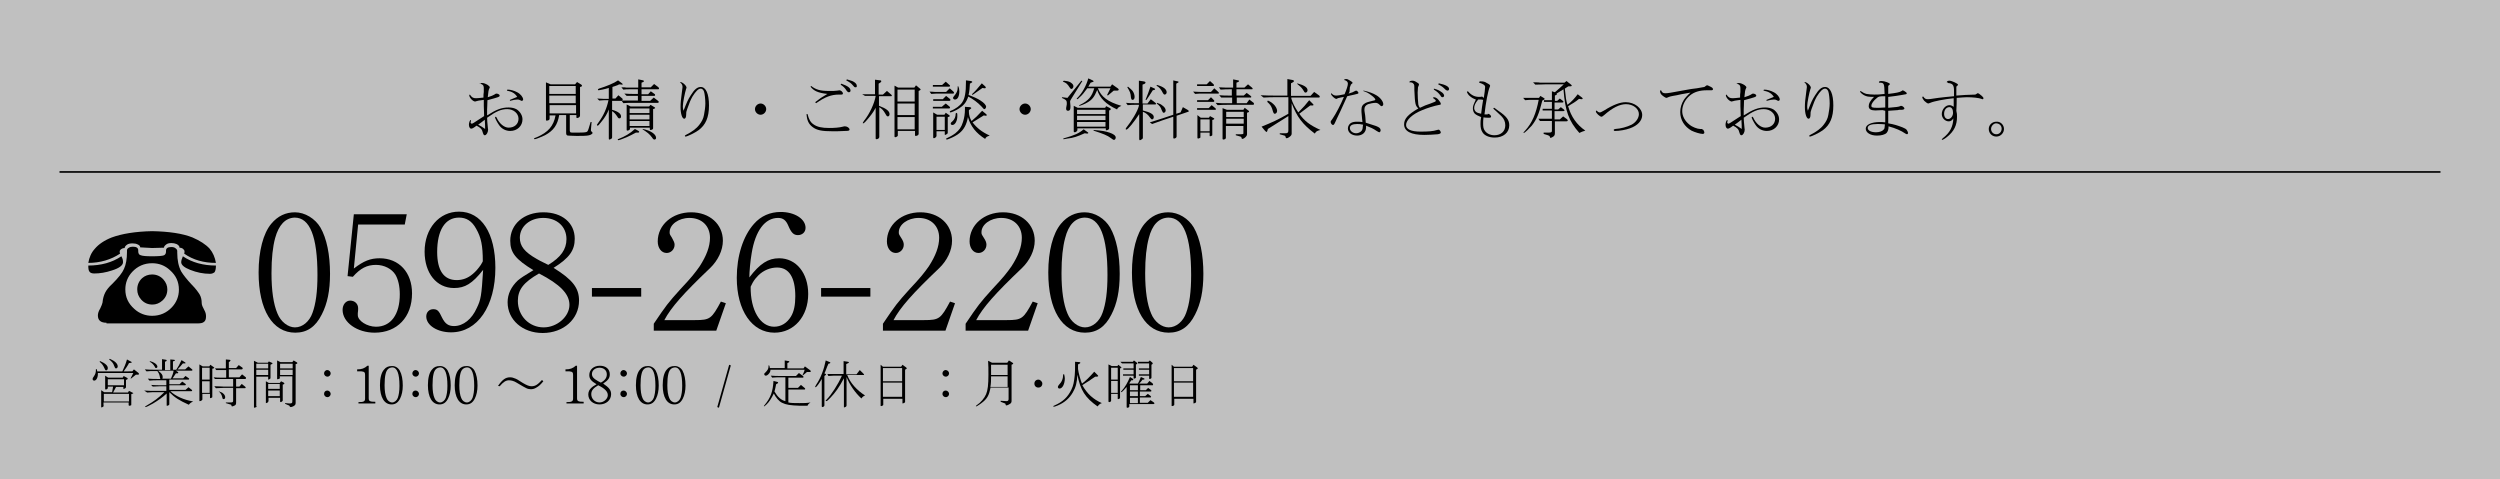 <?xml version="1.0" encoding="utf-8"?>
<!-- Generator: Adobe Illustrator 21.1.0, SVG Export Plug-In . SVG Version: 6.00 Build 0)  -->
<svg version="1.1" id="レイヤー_1" xmlns="http://www.w3.org/2000/svg" xmlns:xlink="http://www.w3.org/1999/xlink" x="0px"
	 y="0px" viewBox="0 0 756 145" style="enable-background:new 0 0 756 145;" xml:space="preserve">
<rect x="0" y="0" width="756" height="145" fill="#808080" stroke="none"/>
<style type="text/css">
	.st0{opacity:0.5;}
	.st1{fill:#FFFFFF;}
	.st2{fill:none;stroke:#000000;stroke-width:0.5;stroke-miterlimit:10;}
</style>
<g class="st0">
	<rect class="st1" width="756" height="145"/>
</g>
<path d="M145.3,25.3c0-0.2,0.2-0.2,0.5-0.2c0.5,0,1,0.2,1.7,0.6c0.4,0.3,0.6,0.5,0.6,0.7c0,0.1,0,0.2-0.1,0.3
	c-0.3,0.6-0.3,0.9-0.5,2.7c1-0.3,1.7-0.6,2-0.8c0.3-0.2,0.4-0.3,0.6-0.3c0.5,0,1,0.3,1,0.6c0,0.4-0.4,0.5-3.7,1.4
	c0,1.5-0.1,2.1-0.1,2.8c0,0.3,0,0.8,0,1.8c2.8-1.8,4.4-2.4,6.5-2.4c1,0,1.8,0.2,2.5,0.6c1,0.7,1.7,1.8,1.7,3c0,2-1.6,3.5-3.7,3.5
	c-1.3,0-2.6-0.6-3.4-1.8c-0.5-0.7-1.2-2-1.2-2.3c0-0.1,0.1-0.2,0.2-0.2c0.1,0,0.2,0.1,0.3,0.3c0.8,1.8,2.3,3,3.6,3
	c1.8,0,3-1.1,3-2.7c0-1.6-1.5-2.9-3.4-2.9c-1.8,0-3.3,0.6-6.1,2.6c0,0.9,0.1,1.5,0.2,2.7c0,0.4,0.1,0.7,0.1,0.9c0,0.8-0.5,1.7-1,1.7
	c-0.3,0-0.4-0.2-0.6-0.8c-0.2-1-0.7-1.5-1.9-2.1c-0.9,0.7-1.3,0.9-1.6,0.9c-0.4,0-0.7-0.5-0.7-1.2c0-0.6,0.3-1.4,0.5-1.4
	c0,0,0.1,0,0.1,0l0,0.3c0,0.2-0.1,0.3-0.1,0.4c0,0.2,0.2,0.4,0.3,0.4c0.3,0,0.3,0,3.8-2.3c0-1.4-0.1-2-0.1-3c0-0.4,0-1.1,0-1.9
	c-0.6,0.1-0.7,0.1-1.4,0.2c-0.2,0-0.4,0.1-0.5,0.1c0,0-0.2,0.1-0.4,0.1c-0.1,0-0.2,0.1-0.3,0.1c-0.7,0-1.8-1.2-1.8-1.9
	c0-0.1,0.1-0.2,0.2-0.2c0.6,0.9,1,1.1,1.9,1.1c0.6,0,1.1-0.1,2.2-0.2c0-0.8,0-1.1,0.1-1.7c0-0.4,0-0.9,0-1.1c0-0.5-0.1-0.9-0.4-1.1
	c0,0-0.3-0.2-0.9-0.4V25.3z M146.7,39c0-0.9,0-1.3-0.1-2.8c-0.9,0.7-1,0.8-2,1.5C145.5,38.2,145.9,38.4,146.7,39z M154.2,30.2
	c0.9-0.4,1.7-0.7,2.2-0.9c-0.6-1-1.5-1.6-3.1-1.9c0-0.3,0.1-0.3,0.3-0.3c0.7,0,1.9,0.3,2.8,0.8c1,0.5,1.8,1.5,1.8,2.2
	c0,0.2-0.2,0.4-0.4,0.4c-0.1,0-0.2,0-0.5-0.2c-0.4-0.2-0.5-0.2-0.9-0.2c-0.5,0-1.1,0.1-2.2,0.4L154.2,30.2z"/>
<path d="M169.1,34.8c-0.5,3-1.7,4.7-4.3,6.1c-1,0.5-2.8,1.2-3.1,1.2c-0.1,0-0.2-0.1-0.2-0.2s0-0.1,0.8-0.4c3.5-1.5,5.1-3.4,5.7-6.6
	h-1.8v1c0,0.2-0.1,0.3-0.2,0.4c-0.2,0.1-0.6,0.2-0.7,0.2c-0.1,0-0.2-0.1-0.2-0.3V24.9l1.4,0.6h7.4l0.6-0.7l1.3,0.8
	c0.1,0.1,0.2,0.2,0.2,0.3c0,0.1-0.1,0.2-0.2,0.3l-0.4,0.1v8.6c0,0.3-0.1,0.4-0.3,0.6c-0.2,0.1-0.5,0.2-0.6,0.2
	c-0.1,0-0.2-0.1-0.2-0.2v-0.7h-2v4.7c0,0.2,0.1,0.4,0.2,0.5c0.1,0.1,0.4,0.1,1.3,0.1c1.3,0,2.7,0,3.2-0.1c0.6-0.1,0.7-0.2,1-1.1
	l0.6-2l0.3,0l-0.2,2.2c0,0.2,0,0.4,0,0.4c0,0.1,0.1,0.2,0.3,0.4c0.1,0.1,0.2,0.2,0.2,0.3c0,0.2-0.4,0.5-0.7,0.6
	c-0.7,0.2-0.9,0.3-3.6,0.3h-0.7c-1,0-2.1-0.1-2.5-0.1c-0.4-0.1-0.5-0.3-0.5-0.9v-5.3H169.1z M174.1,28.4V26h-8v2.4H174.1z
	 M174.1,31.2v-2.3h-8v2.3H174.1z M166.2,34.3h8v-2.5h-8V34.3z"/>
<path d="M180.6,29.8c1.7,0.1,2.2,0.1,2.7,0.1h0.8v-3.3c-1.3,0.4-2.9,0.7-3.1,0.7c-0.1,0-0.2-0.1-0.2-0.2c0-0.1,0.1-0.2,0.3-0.3
	c2.3-0.7,4.7-1.7,5.8-2.5l1.2,0.9c0.1,0.1,0.2,0.2,0.2,0.3c0,0.1-0.1,0.1-0.2,0.1h0l-0.7-0.1c-0.3,0.1-0.5,0.1-0.5,0.2
	c-0.4,0.1-0.7,0.3-1.1,0.4c-0.1,0-0.3,0.1-0.6,0.2v3.5h0.9l0.9-1l1.2,1c0.1,0.1,0.1,0.2,0.1,0.3c0,0.1-0.1,0.2-0.2,0.3l1.6,0
	c0.5,0,1,0,1.1,0h2.1V29h-1.4c-0.2,0-0.6,0-1,0l-1,0l-0.7-0.7c1.4,0.1,1.9,0.1,2.7,0.1h1.4V27h-2.4c-1.1,0-1.1,0-2,0.1l-0.6-0.7
	c0.8,0,1.3,0,1.6,0.1c0.5,0,1,0,1.1,0h2.4V24l1.5,0.3c0.1,0,0.2,0.1,0.2,0.3c0,0.1-0.1,0.2-0.2,0.2L194,25v1.4h2.8l1-1l1.2,0.9
	c0.2,0.2,0.3,0.3,0.3,0.4c0,0.2-0.1,0.3-0.3,0.3h-5v1.5h2l0.8-0.9l1.1,0.8c0.2,0.1,0.2,0.2,0.2,0.4c0,0.1-0.1,0.2-0.3,0.2H194v1.5
	h2.6l1.1-1l1.3,1c0.2,0.2,0.2,0.2,0.2,0.3c0,0.2-0.1,0.3-0.3,0.3h-8.1c-0.7,0-1.2,0-2.3,0.1l-0.5-0.7h-2.9v2.7
	c1.8,0.5,2.7,1.2,2.7,2c0,0.4-0.2,0.6-0.5,0.6c-0.2,0-0.4-0.1-0.6-0.5c-0.6-0.9-0.9-1.2-1.6-1.7v7.9c0,0.2,0,0.3-0.3,0.5
	c-0.2,0.1-0.4,0.2-0.5,0.2c-0.2,0-0.2-0.1-0.2-0.4v-8.7c-0.5,1.3-1.2,2.5-2.3,3.8c-0.7,0.9-0.9,1.1-1.1,1.1c-0.1,0-0.2-0.1-0.2-0.2
	c0-0.1,0-0.1,0.5-0.8c1.6-2.2,2.5-4.3,3-6.7h-0.8c-0.4,0-0.9,0-2,0.1L180.6,29.8z M193.1,39.6c0.1,0.1,0.2,0.2,0.2,0.3
	s-0.1,0.2-0.3,0.2l-0.7,0c-1.3,0.7-1.7,0.9-2.8,1.4c-1,0.4-2.2,0.9-2.5,0.9c-0.1,0-0.2-0.1-0.2-0.2c0-0.1,0.1-0.2,0.3-0.2
	c1.8-0.7,3.4-1.6,4.9-3L193.1,39.6z M190.7,32.2h5.6l0.4-0.5l1.2,0.7c0.1,0.1,0.2,0.1,0.2,0.2c0,0.1,0,0.1-0.1,0.2l-0.5,0.2v5.8
	c0,0.3-0.4,0.5-0.8,0.5c-0.2,0-0.2-0.1-0.2-0.3v-0.4h-6v0.4c0,0.2-0.4,0.5-0.8,0.5c-0.1,0-0.2-0.1-0.2-0.2v-7.7L190.7,32.2z
	 M196.4,34.2v-1.4h-6v1.4H196.4z M196.4,36.1v-1.4h-6v1.4H196.4z M196.4,38.1v-1.5h-6v1.5H196.4z M194.4,39c2.4,0.5,4,1.6,4,2.7
	c0,0.3-0.2,0.5-0.5,0.5c-0.2,0-0.4-0.1-0.7-0.6c-0.8-1.1-1.5-1.6-2.9-2.5L194.4,39z"/>
<path d="M205.7,24.8c0.7,0,1.9,1.1,1.9,1.7c0,0.1,0,0.2-0.1,0.3c-0.4,1.3-1,4.2-1,5.3c0,0.5,0,0.8,0.2,1.4c1-2.6,1.3-3.3,2.2-4.7
	c1.1-1.8,2-2.5,3-2.5c1.6,0,2.5,2.1,2.5,5.6c0,3.6-1,5.9-3.2,7.5c-1.1,0.8-3.4,1.9-3.9,1.9c-0.1,0-0.2-0.1-0.2-0.2s0.1-0.2,0.3-0.3
	c1.8-0.9,3.2-1.9,4.1-3.1c0.7-0.9,1.2-1.8,1.4-3c0.2-1,0.4-2.4,0.4-3.4c0-1.3-0.2-3-0.4-3.6c-0.2-0.6-0.6-0.9-1-0.9
	c-0.7,0-1.5,0.8-2.5,2.4c-0.6,1.1-0.9,1.8-1.6,3.8c-0.3,0.9-0.3,0.9-0.3,1.7c0,0.7-0.2,1.2-0.6,1.2c-0.6,0-1.1-1.5-1.1-3.5
	c0-1.3,0.1-2.3,0.4-4.5c0.1-1,0.2-1.3,0.2-1.6c0-0.6-0.2-0.9-0.8-1.5C205.5,24.9,205.6,24.8,205.7,24.8z"/>
<path d="M231.7,33c0,0.9-0.8,1.7-1.7,1.7c-0.9,0-1.7-0.8-1.7-1.7c0-0.9,0.8-1.7,1.7-1.7C230.9,31.3,231.7,32.1,231.7,33z"/>
<path d="M244.2,34.5c0.4,1.6,0.9,2.5,1.8,3.1c1.1,0.8,2.6,1.1,4.7,1.1c1.6,0,3.1-0.1,4.2-0.4c0.3-0.1,0.5-0.1,0.6-0.1
	c0.7,0,1.4,0.5,1.4,1c0,0.3-0.3,0.4-1.3,0.4c-1.8,0.1-2.9,0.1-3.7,0.1c-3.4,0-4.9-0.3-6.2-1.3c-1.2-0.9-1.7-2.1-1.8-3.9L244.2,34.5z
	 M246.5,30.9c1.4-1.1,2-1.5,3.7-2.5c-2.8-0.3-4.1-0.9-5.1-2.2l0.2-0.2c1.4,1.1,2.7,1.5,5.4,1.5c1.1,0,2,0,2.5-0.1
	c0.3,0,0.5-0.1,0.6-0.1c0.5,0,1.1,0.5,1.1,1c0,0.2-0.2,0.3-0.4,0.3c-0.1,0-0.2,0-0.3,0c-0.2,0-0.4,0-0.5,0c-2.3,0-4.2,0.7-6.9,2.6
	L246.5,30.9z M254.4,25.3c2,0.7,2.8,1.3,2.8,2.1c0,0.3-0.2,0.5-0.5,0.5c-0.2,0-0.4-0.1-0.7-0.5c-0.5-0.8-0.9-1.2-1.8-1.8L254.4,25.3
	z M256.1,24c1,0.3,1.7,0.5,2,0.7c0.7,0.4,1,0.8,1,1.3c0,0.3-0.1,0.4-0.4,0.4c-0.3,0-0.4-0.1-0.8-0.6c-0.5-0.6-0.9-0.9-2-1.5
	L256.1,24z"/>
<path d="M260.7,28.5c1.4,0,1.9,0,2.7,0h1.2v-4.4l1.6,0.2c0.2,0,0.3,0.1,0.3,0.3c0,0.1-0.1,0.2-0.2,0.3l-0.6,0.4v3.3h1.3l1.2-1.1
	l1.3,1.1c0.1,0.1,0.2,0.2,0.2,0.3c0,0.1-0.1,0.2-0.2,0.2h-3.7V32c2.2,0.8,3.2,1.6,3.2,2.5c0,0.4-0.2,0.7-0.5,0.7
	c-0.2,0-0.4-0.1-0.7-0.7c-0.7-1.2-1-1.5-1.9-2.1v9c0,0.4-0.4,0.7-0.9,0.7c-0.1,0-0.2-0.1-0.2-0.2v-9.3c-0.8,1.5-1.6,2.5-3,4.1
	c-0.4,0.4-0.6,0.6-0.8,0.6c-0.1,0-0.1-0.1-0.1-0.1c0-0.1,0.1-0.2,0.4-0.7c1.7-2.1,3.2-5.4,3.5-7.5h-1.2c0,0-0.5,0-1,0
	c-0.1,0-0.6,0-1,0L260.7,28.5z M271.6,26.5h4.9l0.5-0.7l1.2,1c0.1,0.1,0.2,0.2,0.2,0.3c0,0.1-0.1,0.1-0.2,0.2l-0.4,0.2v13
	c0,0.3-0.4,0.6-0.9,0.6c-0.2,0-0.2-0.1-0.2-0.3v-1.2h-5.2V41c0,0.2-0.5,0.5-0.8,0.5c-0.1,0-0.2-0.1-0.2-0.2V25.9L271.6,26.5z
	 M271.4,30.7h5.2v-3.6h-5.2V30.7z M276.6,34.8v-3.5h-5.2v3.5H276.6z M271.4,39.1h5.2v-3.7h-5.2V39.1z"/>
<path d="M287.2,26.7l1,0.9c0.2,0.2,0.3,0.3,0.3,0.4c0,0.2-0.1,0.3-0.3,0.3h-4.4c-0.3,0-1.1,0-2.2,0.1l-0.5-0.7
	c0.7,0,1.4,0.1,1.6,0.1c0.5,0,0.9,0,1,0h2.4L287.2,26.7z M286,24.7l1,0.9c0.3,0.2,0.3,0.3,0.3,0.4c0,0.1-0.1,0.2-0.3,0.2h-4.9v-0.5
	h2.8L286,24.7z M285.2,29.9l0.9-0.9l1,0.8c0.2,0.1,0.3,0.2,0.3,0.4c0,0.2-0.1,0.3-0.3,0.3h-4.9v-0.5H285.2z M284.9,32.2l1.1-0.9
	l1.1,0.9c0.1,0.1,0.2,0.2,0.2,0.4c0,0.1-0.1,0.2-0.3,0.2h-4.9v-0.5H284.9z M283.4,34.7h2.2l0.4-0.6l1,0.7c0.2,0.1,0.2,0.2,0.2,0.3
	c0,0.1-0.1,0.1-0.2,0.2l-0.4,0.1v4.7c0,0.2,0,0.2-0.2,0.4c-0.3,0.2-0.5,0.3-0.6,0.3c-0.1,0-0.1,0-0.1-0.3v-0.8h-2.5v1.4
	c0,0.3-0.5,0.7-0.8,0.7c-0.1,0-0.2-0.1-0.2-0.2v-7.6L283.4,34.7z M285.7,39.3v-4h-2.5v4H285.7z M293.3,32.4c0.3,0.1,0.4,0.1,0.4,0.3
	c0,0.1,0,0.1-0.3,0.3l-0.4,0.3c0,0.3,0,0.5,0,0.6c0,0.8,0.3,1.9,0.8,2.7c1.2-1,1.8-1.6,3.2-3.1l1.2,1c0.1,0.1,0.2,0.2,0.2,0.3
	c0,0.1-0.1,0.2-0.2,0.2c0,0,0,0-0.1,0l-0.6-0.1l-3.4,2.1c1.3,1.7,2.8,2.9,5.2,4c-0.9,0.3-1.1,0.4-1.4,1c-2.7-1.7-4.4-3.8-5.2-6.6
	c-0.4,2.3-1.2,3.7-2.5,4.8c-0.8,0.7-2,1.3-3,1.7c-0.4,0.2-0.8,0.3-0.9,0.3s-0.2-0.1-0.2-0.2s0.1-0.2,0.2-0.2
	c0.7-0.3,1.8-0.9,2.6-1.5c1.2-1,1.8-1.8,2.3-3.4c0.4-1.2,0.6-2.5,0.6-3.9c0-0.2,0-0.4,0-0.7L293.3,32.4z M293.6,24.5
	c0.3,0.1,0.4,0.1,0.4,0.3c0,0.1,0,0.1-0.2,0.2l-0.5,0.3c-0.1,1.4-0.1,2.1-0.4,3.4c1.1,0.4,2.9,1.2,3.6,1.7c1.1,0.7,1.7,1.4,1.7,1.9
	c0,0.3-0.3,0.7-0.5,0.7c-0.2,0-0.2,0-0.9-0.8c-1.1-1.2-2.8-2.4-4-3c-0.6,1.8-1.4,2.7-2.8,3.6c-0.9,0.6-2.3,1.2-2.6,1.2
	c-0.1,0-0.2-0.1-0.2-0.2s0.1-0.2,0.3-0.3c1.4-0.5,2.9-1.6,3.5-2.6c0.8-1.2,1.1-3,1.1-6.1v-0.5L293.6,24.5z M289.4,34.1
	c0.1,0.4,0.1,0.6,0.1,1c0,1.5-0.7,2.7-1.5,2.7c-0.3,0-0.5-0.2-0.5-0.4c0-0.2,0.1-0.4,0.4-0.6c0.8-0.7,1.1-1.5,1.1-2.5L289.4,34.1z
	 M289.8,26.1c0.2,0.5,0.3,0.9,0.3,1.5c0,1.5-0.5,2.5-1.3,2.5c-0.3,0-0.6-0.2-0.6-0.5c0-0.1,0.1-0.3,0.2-0.4c0.9-1.1,1.2-1.7,1.2-2.6
	c0-0.1,0-0.3,0-0.5L289.8,26.1z M294.1,28.7l-0.2-0.2c0.8-0.7,1.8-1.8,3-3.3l1,0.9c0.2,0.2,0.2,0.3,0.2,0.4c0,0.1-0.1,0.2-0.3,0.2
	h-0.1l-0.6-0.1L294.1,28.7z"/>
<path d="M311.7,33c0,0.9-0.8,1.7-1.7,1.7c-0.9,0-1.7-0.8-1.7-1.7c0-0.9,0.8-1.7,1.7-1.7C310.9,31.3,311.7,32.1,311.7,33z"/>
<path d="M324.2,29.5c-0.5,0.8-0.6,0.9-0.6,1.3c0,0.2,0,0.2,0.1,1.2c0,0.1,0,0.3,0,0.4c0,0.7-0.2,1.1-0.7,1.1c-0.4,0-0.6-0.2-0.6-0.6
	c0-0.2,0-0.3,0.1-0.8c0.1-0.3,0.1-0.7,0.1-0.9c0-0.5-0.1-0.8-0.4-1c-0.2-0.2-0.3-0.2-1.1-0.6l0.1-0.2c0.8,0.1,0.9,0.1,1.6,0.2
	l4.2-5.2l0.3,0.1L324.2,29.5z M328.8,39.9c0.2,0.1,0.3,0.2,0.3,0.3c0,0.1-0.1,0.2-0.3,0.2h0l-0.8-0.1c-2.2,1-3.4,1.4-5.2,1.6
	c-0.7,0.1-1,0.2-1.1,0.2c-0.1,0-0.2,0-0.2-0.1s0.1-0.1,0.3-0.2c3.2-0.9,4.5-1.5,5.9-2.7L328.8,39.9z M321.7,24.4
	c0.9,0.1,1.5,0.2,2,0.5c0.6,0.4,0.9,0.7,0.9,1.2c0,0.4-0.3,0.8-0.6,0.8c-0.2,0-0.3-0.1-0.5-0.4c-0.7-1.1-1.1-1.5-2.1-1.8L321.7,24.4
	z M325.7,39.5c0,0.2-0.4,0.5-0.7,0.5c-0.2,0-0.3-0.1-0.3-0.2V32l1.2,0.6h8.3l0.3-0.5l1.2,0.6c0.1,0.1,0.2,0.2,0.2,0.3
	c0,0.1-0.1,0.2-0.2,0.3l-0.3,0.1v5.5c0,0.2-0.5,0.5-0.8,0.5c-0.2,0-0.2,0-0.2-0.2v-0.4h-8.6V39.5z M330.4,24.3
	c0.2,0.1,0.3,0.2,0.3,0.3s-0.1,0.2-0.3,0.2l-0.6,0.2l-0.7,1.2h6.7l0.5-0.7l1.7,1.2c0.2,0.1,0.3,0.3,0.3,0.4c0,0.2-0.2,0.3-0.4,0.3
	l-1.1,0l-1.8,1.5l-0.2-0.2l1-2h-3.8c1,2.6,3,4.1,7.1,5.3c-1,0.5-1.1,0.6-1.3,1.1c-3.4-1.6-5.2-3.4-6-5.9c-0.9,2.2-1.6,3-3,3.8
	c-0.8,0.5-2.2,1-2.4,1c-0.1,0-0.1-0.1-0.1-0.1s0-0.1,0.3-0.2c2.5-1.2,3.6-2.5,4.3-5h-2.1c-1,1.4-1.6,2.1-2.3,2.7
	c-0.5,0.5-0.6,0.6-0.7,0.6c-0.1,0-0.2-0.1-0.2-0.1c0-0.1,0-0.1,0.2-0.3c1.5-1.5,2.7-3.7,3.3-5.9L330.4,24.3z M334.3,34.5v-1.3h-8.6
	v1.3H334.3z M334.3,36.4V35h-8.6v1.3H334.3z M334.3,38.3v-1.4h-8.6v1.4H334.3z M330.7,39.3c2.6,0.2,3.6,0.4,4.8,0.8
	c1.2,0.4,1.9,0.9,1.9,1.5c0,0.4-0.3,0.7-0.5,0.7c-0.2,0-0.4-0.1-0.9-0.5c-1.2-0.9-2.3-1.3-5.3-2.3L330.7,39.3z"/>
<path d="M345.6,33.4c2.4,0.6,3.3,1.2,3.3,2c0,0.4-0.2,0.7-0.5,0.7c-0.2,0-0.3-0.1-0.6-0.5c-0.6-0.9-1.3-1.5-2.2-1.8v7.8
	c0,0.3-0.1,0.4-0.3,0.5c-0.2,0.2-0.5,0.3-0.6,0.3c-0.1,0-0.2-0.1-0.2-0.4v-7.5c-1.5,2.3-3.4,4.7-3.9,4.7c-0.1,0-0.2-0.1-0.2-0.2
	c0-0.1,0.1-0.2,0.2-0.4c1.6-2,3.4-4.9,3.8-6.6v-0.3h-1.2c-0.6,0-1,0-2.2,0.1l-0.5-0.7c1.3,0.1,1.4,0.1,2.7,0.1h1.2v-6.8l1.4,0.2
	c0.5,0.1,0.6,0.2,0.6,0.4c0,0.1-0.1,0.2-0.2,0.3l-0.7,0.3v5.7h1.5L348,30l1.4,1.1c0.1,0.1,0.2,0.2,0.2,0.3c0,0.1-0.1,0.2-0.3,0.2
	h-3.7V33.4z M341.1,26.2c0.8,0.7,1.1,0.9,1.4,1.3c0.4,0.6,0.6,1.2,0.6,1.8c0,0.5-0.2,0.9-0.6,0.9c-0.3,0-0.4-0.2-0.5-0.7
	c-0.1-1.4-0.3-1.8-1.1-3.1L341.1,26.2z M346.4,30.2c0.4-0.9,1.2-3.1,1.5-4l1.3,0.6c0.1,0.1,0.1,0.1,0.1,0.2c0,0.1-0.1,0.2-0.3,0.2
	l-0.4,0.1c-0.6,1-1.5,2.3-1.9,2.9L346.4,30.2z M354.7,24.3l1.4,0.3c0.2,0,0.3,0.1,0.3,0.2c0,0.1-0.1,0.2-0.2,0.2l-0.5,0.3v9.1
	l1.3-0.4l0.7-1.6l1.4,0.8c0.2,0.1,0.4,0.3,0.4,0.4c0,0.1-0.1,0.2-0.2,0.2l-3.5,1.2v6.3c0,0.3-0.4,0.6-0.8,0.6
	c-0.1,0-0.2-0.1-0.2-0.2v-6.4l-3.3,1.1c-0.5,0.2-0.5,0.2-3.1,1.1l-0.7-0.5c1.8-0.6,2.4-0.7,3.8-1.2l3.3-1.1V24.3z M349.9,25.7
	c1.9,0.5,2.9,1.3,2.9,2.2c0,0.4-0.3,0.7-0.6,0.7c-0.2,0-0.3-0.1-0.5-0.4c-0.6-1.2-1.1-1.8-2-2.3L349.9,25.7z M349.9,31.1
	c0.9,0.3,1.1,0.4,1.6,0.8c0.7,0.5,1,1,1,1.5c0,0.4-0.3,0.7-0.6,0.7c-0.2,0-0.3-0.1-0.6-0.8c-0.3-0.9-0.6-1.3-1.5-2L349.9,31.1z"/>
<path d="M367.2,26.7l1.2,1.1c0.1,0.1,0.2,0.2,0.2,0.3c0,0.2-0.1,0.2-0.3,0.2h-4.8c-0.6,0-1,0-2.1,0.1l-0.6-0.7
	c1.6,0.1,2.1,0.1,2.7,0.1h2.7L367.2,26.7z M365.9,24.5l1.1,1c0.1,0.1,0.1,0.2,0.1,0.3c0,0.2-0.1,0.2-0.3,0.2H362v-0.5h2.9
	L365.9,24.5z M366.2,29.4l0.9,0.9c0.1,0.1,0.1,0.2,0.1,0.3c0,0.1-0.1,0.2-0.2,0.2h-5v-0.5h3.3L366.2,29.4z M366.4,31.8l1.1,0.9
	c0.1,0.1,0.2,0.2,0.2,0.3c0,0.2-0.1,0.2-0.3,0.2H362v-0.5h3.5L366.4,31.8z M363.1,35.6h2.5l0.3-0.5l1.1,0.6c0.1,0.1,0.2,0.1,0.2,0.2
	c0,0.1,0,0.1-0.1,0.2l-0.5,0.2v4.5c0,0.2-0.1,0.2-0.3,0.3c-0.2,0.1-0.3,0.1-0.4,0.1s-0.1-0.1-0.1-0.2v-0.9H363v1.3
	c0,0.2,0,0.2-0.1,0.3c-0.2,0.1-0.5,0.2-0.6,0.2c-0.1,0-0.2-0.1-0.2-0.2v-6.9L363.1,35.6z M365.8,39.7v-3.6H363v3.6H365.8z
	 M377.8,30.1l1.3,1c0.1,0.1,0.1,0.2,0.1,0.3c0,0.2-0.1,0.3-0.3,0.3h-7.8c-0.8,0-1.5,0-2.9,0.1l-0.6-0.7l1.8,0.1c0.8,0,1.5,0,1.6,0
	h1.6v-1.7h-1.1c-0.2,0-0.6,0-1.1,0l-1.1,0l-0.6-0.7c1.4,0.1,1.8,0.1,2.7,0.1h1.1v-1.9H372c-0.9,0-1.5,0-2.9,0.1l-0.5-0.7
	c1.8,0.1,2.3,0.1,3.5,0.1h0.8v-2.5l1.5,0.3c0.2,0,0.3,0.1,0.3,0.2s-0.1,0.2-0.3,0.3l-0.5,0.2v1.5h2.4l1.1-1l1.2,1
	c0.1,0.1,0.2,0.2,0.2,0.3c0,0.2-0.1,0.2-0.3,0.2h-4.6v1.9h2.2l0.9-0.8l1.2,0.9c0.1,0.1,0.2,0.2,0.2,0.3c0,0.1-0.1,0.2-0.2,0.2h-4.2
	v1.7h3L377.8,30.1z M371,33.2h5l0.4-0.6l1.2,0.9c0.1,0.1,0.1,0.1,0.1,0.2c0,0.1,0,0.1-0.1,0.2l-0.5,0.2v6.4c0,0.4-0.1,0.6-0.5,1
	c-0.3,0.3-0.7,0.5-0.9,0.5c-0.1,0-0.2,0-0.3-0.4c0-0.2-0.1-0.2-0.3-0.3l-1.4-0.4v-0.3l1.5,0c0.7,0,0.9-0.1,0.8-0.5v-2h-5.3v3.6
	c0,0.3-0.4,0.5-0.8,0.5c-0.1,0-0.2-0.1-0.2-0.2v-9.3L371,33.2z M370.8,35.4h5.3v-1.6h-5.3V35.4z M370.8,37.4h5.3v-1.5h-5.3V37.4z"/>
<path d="M381.2,28.8c2.1,0.1,2.9,0.1,3.9,0.1h4.2v-5l1.6,0.3c0.2,0,0.4,0.2,0.4,0.3c0,0.1-0.1,0.2-0.2,0.3l-0.7,0.4V29h5.9l1.1-1.2
	l1.4,1c0.2,0.1,0.3,0.3,0.3,0.4c0,0.2-0.1,0.3-0.3,0.3h-8.3v0.3c0.4,1.4,1,2.5,2.1,4.2c1.8-1.8,2.1-2.2,3.3-3.7l1.1,1.1
	c0.1,0.1,0.2,0.2,0.2,0.3s0,0.1-0.2,0.2h0l-0.8,0l-3.3,2.5c1.6,2.2,3.1,3.4,6.4,4.9c-1.1,0.3-1.3,0.4-1.7,1.1c-3.7-2.8-5.4-5-7-9.2
	v9.2c0,0.4-0.2,0.7-0.8,1.1c-0.3,0.2-0.5,0.3-0.7,0.3c-0.2,0-0.3-0.1-0.3-0.3c-0.1-0.3-0.1-0.4-0.4-0.5l-1.4-0.4v-0.3l1.6,0h0.1
	c0.7,0,0.9-0.2,0.9-0.9v-4.3l-6.2,3.9l-0.1,0.4c-0.1,0.4-0.2,0.5-0.3,0.5c-0.1,0-0.2-0.1-0.5-0.4l-1-1.2c3.2-1.3,4.8-2,8.1-3.9v-5
	h-4.2c-0.8,0-1.6,0-3.3,0.1L381.2,28.8z M383.4,30.4c0.9,0.4,1.3,0.7,1.6,1c0.7,0.6,1.2,1.5,1.2,2.1c0,0.5-0.3,0.9-0.7,0.9
	c-0.3,0-0.4-0.1-0.8-1.5c-0.3-0.9-0.7-1.4-1.5-2.1L383.4,30.4z M392.3,25.2c2.1,0.6,3.1,1.2,3.1,2.1c0,0.4-0.3,0.7-0.6,0.7
	c-0.3,0-0.3-0.1-0.8-0.9c-0.4-0.6-0.8-1-1.7-1.7L392.3,25.2z"/>
<path d="M408.1,27.7c0,0.1-0.1,0.3-0.3,0.6c1.1-0.3,1.5-0.5,1.8-0.7c0.2-0.1,0.4-0.2,0.5-0.2c0.3,0,0.7,0.5,0.7,0.7
	c0,0.2-0.2,0.3-1.2,0.5c-0.3,0.1-0.6,0.1-0.9,0.2c-0.2,0-0.7,0.2-1.3,0.3c-0.7,1.6-1.4,3.1-2,4.4l-1.1,2.3c-0.1,0.2-0.3,0.6-0.5,1.1
	c-0.3,0.7-0.5,0.9-0.7,0.9c-0.3,0-0.7-0.5-0.7-0.9c0-0.2,0-0.3,0.5-0.9c1.1-1.6,2.5-4.3,3.5-6.7c-0.9,0.2-1.1,0.2-1.9,0.4
	c-0.1,0.2-0.3,0.2-0.4,0.2c-0.5,0-1.6-1.1-1.6-1.5c0-0.1,0-0.2,0.1-0.2c0.6,0.6,0.9,0.7,1.6,0.7c0.4,0,0.9-0.1,2.4-0.4
	c0.6-1.4,1-2.6,1-3.2c0-0.5-0.3-0.9-1.1-1.1c0,0,0,0,0-0.1c0-0.1,0.2-0.2,0.5-0.2c0.4,0,0.5,0,1.6,0.7c0.3,0.2,0.4,0.3,0.4,0.4
	c0,0.2-0.1,0.3-0.3,0.4c-0.1,0.1-0.2,0.2-0.2,0.2c0,0.1-0.1,0.2-0.1,0.3l-0.2,0.5L408.1,27.7z M412.4,27.4c1.7,0.4,2.8,0.8,3.8,1.4
	c1.2,0.7,2.1,1.9,2.1,2.7c0,0.3-0.2,0.6-0.5,0.6c-0.2,0-0.2,0-0.7-0.5c-0.3-0.3-0.7-0.5-1.1-0.5c-0.7,0-1.7,0.2-2.3,0.4
	c-0.7,0.3-1.1,0.8-1.1,1.5c0,0.3,0,0.7,0.1,1.1c0.2,1,0.2,1.7,0.3,3c1,0.3,1.6,0.5,3.1,1c1,0.4,1.4,0.7,1.4,1.3
	c0,0.3-0.2,0.6-0.4,0.6c-0.1,0-0.3-0.1-0.8-0.4c-1-0.7-1.9-1.1-3.2-1.6c0,0.2,0,0.3,0,0.5c0,1.5-1.1,2.5-2.7,2.5
	c-1.6,0-2.8-0.9-2.8-2.2c0-0.6,0.4-1.3,0.9-1.6c0.5-0.3,1.1-0.4,1.9-0.4c0.4,0,0.8,0,1.6,0.1c0-0.4-0.1-0.7-0.1-0.9
	c0-0.1,0-0.3-0.1-1.1c-0.1-0.9-0.1-1.3-0.1-1.7c0-1.1,0.4-1.6,1.3-2.1c0.4-0.2,1.6-0.5,2-0.6c0.6-0.1,0.9-0.2,0.9-0.4
	c0-0.2-0.4-0.7-1.1-1.2c-0.9-0.7-1.4-1-2.6-1.4L412.4,27.4z M412.2,37.7c-0.9-0.2-1.3-0.2-1.8-0.2c-1.4,0-2.2,0.4-2.2,1.2
	c0,0.9,0.9,1.6,1.9,1.6c0.5,0,1-0.2,1.4-0.5c0.4-0.3,0.6-0.8,0.6-1.5L412.2,37.7z"/>
<path d="M426.2,24.9c0,0,0-0.1,0-0.1c0-0.2,0.4-0.4,0.9-0.4c0.4,0,0.8,0.1,1.5,0.6c0.4,0.2,0.5,0.4,0.5,0.6c0,0.1-0.1,0.3-0.3,0.8
	c-0.1,1.3-0.1,1.3-0.1,1.6c0,0.6,0.1,3.1,0.2,3.6c0.1,0.4,0.2,0.7,0.5,1c1-0.5,2.2-1,3.2-1.3c1.3-0.5,1.6-0.6,1.6-0.8
	c0-0.2-0.3-0.5-0.9-0.9c0.1-0.1,0.2-0.2,0.3-0.2c0.5,0,1,0.3,1.4,0.8c0.4,0.5,0.7,0.9,0.7,1.2c0,0.2-0.1,0.3-0.4,0.3
	c-1.6,0.3-3.8,1-5.2,1.6c-3,1.2-4.9,3-4.9,4.5c0,1.3,1.5,2,4.4,2c2.3,0,3.8-0.1,5-0.5c0.2,0,0.3-0.1,0.4-0.1c0.3,0,0.7,0.5,0.7,0.9
	c0,0.2-0.3,0.4-0.9,0.5c-1.2,0.1-2.9,0.2-4.1,0.2c-4,0-6.1-1.1-6.1-3.2c0-1.7,1.2-3,4.3-4.8c-0.9-0.9-1-1.2-1.2-5.6
	c0-1.5,0-1.6-0.3-1.9c-0.2-0.3-0.6-0.4-1-0.4H426.2z M433.6,26.8c1.1,0.3,1.5,0.5,2.1,0.9c0.7,0.4,1,0.9,1,1.2
	c0,0.3-0.2,0.5-0.5,0.5c-0.2,0-0.4-0.1-0.6-0.5c-0.5-0.7-1-1.2-2-1.8L433.6,26.8z M435.1,25.2c2,0.4,3.1,1,3.1,1.7
	c0,0.3-0.2,0.5-0.5,0.5c-0.2,0-0.3-0.1-0.6-0.3c-0.7-0.7-1-1-2.2-1.6L435.1,25.2z"/>
<path d="M449.9,34.4c0.4,0,1,0.4,1,0.9c0,0.2-0.2,0.3-0.6,0.3c-0.7,0-1.1,0-1.7-0.1c-0.1,0.7-0.1,1.5-0.1,1.9c0,0.9,0.1,1.6,0.5,2.1
	c0.5,0.8,1.6,1.4,2.9,1.4c2,0,3.3-1.2,3.3-3c0-1.1-0.4-2-1.2-2.8c-0.3-0.3-0.4-0.4-1.6-1.5c-0.8-0.7-0.8-0.7-0.8-0.8
	c0-0.1,0.1-0.2,0.2-0.2c0.1,0,0.1,0,1.3,0.9c2.5,1.7,3.3,2.8,3.3,4.4c0,2.2-1.8,3.7-4.4,3.7c-1.7,0-3.1-0.6-3.7-1.6
	c-0.4-0.6-0.6-1.4-0.6-2.5c0-0.7,0-1.2,0.2-2.1c-1-0.4-1.4-0.6-1.9-1c-0.4-0.4-0.6-1-0.6-1.6c0-0.7,0.1-1,0.9-2.7
	c-0.8-0.3-1.2-0.5-1.9-1.1c-0.3-0.2-0.8-1-0.8-1.2c0-0.1,0.1-0.1,0.3-0.2c1,1.2,2.1,1.7,3.4,1.7c0.2,0,0.5,0,0.9-0.1l0.5,0.4
	c0.2-1,0.4-3,0.4-3.3c0-0.5-0.5-0.9-1.8-1.3c0-0.3,0.1-0.4,0.4-0.4c0.9,0,1.3,0.1,1.9,0.5c0.8,0.4,1,0.6,1,0.8c0,0.1,0,0.2-0.1,0.4
	c-0.5,1.1-1.2,4.7-1.6,8.3c0.2,0,0.3,0,0.4,0c0.3,0,0.5,0,0.6,0L449.9,34.4z M447.7,30.1c-0.1,0-0.4,0-0.7,0
	c-0.9,1.1-1.2,1.8-1.2,2.6c0,0.4,0.2,0.8,0.5,1.1c0.4,0.3,0.7,0.4,1.6,0.6c0.2-1.9,0.3-2.2,0.6-4.2
	C448.1,30.1,447.8,30.1,447.7,30.1z"/>
<path d="M463.3,30.2c-0.8,0-1.2,0-2.1,0.1l-0.6-0.7c0.6,0,1.2,0,1.4,0c0.6,0,1.2,0,1.3,0h2.1l0.4-0.6l1,0.6c0.2,0.1,0.3,0.2,0.3,0.3
	c0,0.1-0.1,0.2-0.3,0.3l-0.4,0.2c-1,4-1.7,5.7-3.2,7.6c-0.8,0.9-2.1,2.2-2.4,2.2c-0.1,0-0.1-0.1-0.1-0.1s0-0.1,0.5-0.6
	c2.1-2.3,3.3-5.1,4.1-9.3H463.3z M473.7,24.5l1.4,1.1c0.1,0.1,0.2,0.2,0.2,0.3c0,0.1-0.1,0.2-0.4,0.2h-0.6l-0.5,0.3l-0.6,0.4
	c0.3,2.9,0.4,3.6,0.8,4.9c1.3-1,2.2-2,3.1-3.2l1.3,1c0.1,0.1,0.2,0.2,0.2,0.3c0,0.2-0.2,0.2-0.4,0.2l-0.7-0.1
	c-1.2,1-1.8,1.3-3.3,2.2c0.9,3.2,2.6,5.6,5.2,7.4c-0.7,0.2-1.2,0.4-1.8,0.7c-3.2-3.6-4.3-6.6-4.8-13.2c-1.3,0.8-1.4,0.9-2.1,1.3
	c0.1,0,0.1,0.1,0.1,0.2s0,0.1-0.2,0.2l-0.4,0.2v1.6h0.7l0.8-0.7l0.9,0.7c0.1,0.1,0.2,0.2,0.2,0.3c0,0.1-0.1,0.2-0.3,0.2h-2.4v2.1
	h1.1l0.8-0.7l0.9,0.7c0.1,0.1,0.2,0.2,0.2,0.3c0,0.2-0.1,0.2-0.4,0.2h-2.6v2.5h1.6l1-0.9l1.1,0.8c0.2,0.2,0.3,0.3,0.3,0.4
	c0,0.2-0.2,0.3-0.4,0.3h-3.5v3.6c0,0.6-0.2,0.9-0.8,1.2c-0.2,0.1-0.4,0.2-0.5,0.2c-0.1,0-0.2-0.1-0.2-0.3c-0.1-0.3-0.3-0.4-0.6-0.5
	l-1.3-0.4v-0.4l1.3,0h0.2c0.7,0,1-0.1,1-0.5v-3h-1.4c-0.2,0-0.6,0-1.3,0l-0.9,0l-0.5-0.7c0.6,0,1.2,0,1.4,0c0.6,0,1.1,0,1.3,0h1.4
	v-2.5h-2.8v-0.5h2.8v-2.1h-2.4v-0.5h2.4v-2.7l0.9,0.3c1-0.9,2-1.7,2.7-2.4h-5.3c-0.7,0-0.9,0-3.3,0.1l-0.7-0.7c1,0,1.8,0,2.1,0.1
	c0.9,0,1.5,0,1.8,0h5.6L473.7,24.5z"/>
<path d="M483.8,34c0.2,0,0.6-0.2,1.3-0.6c2.7-1.7,4.8-2.5,6.5-2.5c2.7,0,5,1.8,5,3.9c0,1.7-1.4,3.2-3.7,4c-1.3,0.5-3.3,0.8-4.5,0.8
	c-0.3,0-0.4-0.1-0.4-0.3c0-0.2,0.1-0.2,0.5-0.3c1.6-0.1,3.5-0.6,4.9-1.3c1.3-0.7,2.2-2,2.2-3.2c0-1.6-1.7-3-3.9-3
	c-1.9,0-4.1,1.1-6.6,3.3c-0.4,0.3-0.6,0.5-0.8,0.5c-0.5,0-1.7-1.1-1.7-1.6c0-0.1,0-0.1,0.1-0.3C483.3,33.9,483.5,34,483.8,34z"/>
<path d="M514.7,39.1c0.2,0,0.3,0.1,0.4,0.2c0.2,0.3,0.3,0.6,0.3,0.8c0,0.2-0.2,0.4-0.5,0.4c-0.7,0-2.4-0.5-3.4-1
	c-2.1-1.2-3.4-3.2-3.4-5.6c0-1.3,0.4-2.6,1.1-3.7c0.4-0.6,1-1.3,2-2.2c-1.5,0.3-1.8,0.3-2.8,0.5c-0.9,0.2-1.7,0.4-2.5,0.5
	c-0.6,0.1-0.9,0.2-1.2,0.3c-0.4,0.2-0.7,0.3-0.8,0.3c-0.2,0-1-0.5-1.4-0.9c-0.3-0.3-0.5-0.7-0.5-1.1c0-0.2,0.1-0.3,0.3-0.3
	c0.3,0.7,0.6,0.9,1.3,0.9c0.8,0,1.3-0.1,6.2-1c1.1-0.2,2.2-0.4,3.3-0.5c0.1,0,1.2-0.2,2.3-0.4c0.6-0.5,0.7-0.5,0.9-0.5
	c0.1,0,0.1,0,1.1,0.5c0.4,0.2,0.6,0.4,0.6,0.7c0,0.2-0.2,0.3-0.4,0.3c-0.1,0-0.3,0-0.5,0c-0.4,0-0.7,0-1,0c-2.1,0-3.8,0.5-5.1,1.6
	c-1.4,1.2-2.3,2.9-2.3,4.7c0,1.5,0.8,3,2.2,4.1c0.8,0.7,2.4,1.3,3.2,1.3c0,0,0.1,0,0.2,0H514.7z"/>
<path d="M525.3,25.3c0-0.2,0.2-0.2,0.5-0.2c0.5,0,1,0.2,1.7,0.6c0.4,0.3,0.6,0.5,0.6,0.7c0,0.1,0,0.2-0.1,0.3
	c-0.3,0.6-0.3,0.9-0.5,2.7c1-0.3,1.7-0.6,2-0.8c0.3-0.2,0.4-0.3,0.6-0.3c0.5,0,1,0.3,1,0.6c0,0.4-0.4,0.5-3.7,1.4
	c0,1.5-0.1,2.1-0.1,2.8c0,0.3,0,0.8,0,1.8c2.8-1.8,4.4-2.4,6.5-2.4c1,0,1.8,0.2,2.5,0.6c1,0.7,1.7,1.8,1.7,3c0,2-1.6,3.5-3.7,3.5
	c-1.3,0-2.6-0.6-3.4-1.8c-0.5-0.7-1.2-2-1.2-2.3c0-0.1,0.1-0.2,0.2-0.2s0.2,0.1,0.3,0.3c0.8,1.8,2.3,3,3.6,3c1.8,0,3-1.1,3-2.7
	c0-1.6-1.5-2.9-3.4-2.9c-1.8,0-3.3,0.6-6.1,2.6c0,0.9,0.1,1.5,0.2,2.7c0,0.4,0.1,0.7,0.1,0.9c0,0.8-0.5,1.7-1,1.7
	c-0.3,0-0.4-0.2-0.6-0.8c-0.2-1-0.7-1.5-1.9-2.1c-0.9,0.7-1.3,0.9-1.6,0.9c-0.4,0-0.7-0.5-0.7-1.2c0-0.6,0.3-1.4,0.5-1.4
	c0,0,0.1,0,0.1,0l0,0.3c0,0.2-0.1,0.3-0.1,0.4c0,0.2,0.2,0.4,0.3,0.4c0.3,0,0.3,0,3.8-2.3c0-1.4-0.1-2-0.1-3c0-0.4,0-1.1,0-1.9
	c-0.6,0.1-0.7,0.1-1.4,0.2c-0.2,0-0.4,0.1-0.5,0.1c0,0-0.2,0.1-0.4,0.1c-0.1,0-0.2,0.1-0.3,0.1c-0.7,0-1.8-1.2-1.8-1.9
	c0-0.1,0.1-0.2,0.2-0.2c0.6,0.9,1,1.1,1.9,1.1c0.6,0,1.1-0.1,2.2-0.2c0-0.8,0-1.1,0.1-1.7c0-0.4,0-0.9,0-1.1c0-0.5-0.1-0.9-0.4-1.1
	c0,0-0.3-0.2-0.9-0.4V25.3z M526.7,39c0-0.9,0-1.3-0.1-2.8c-0.9,0.7-1,0.8-2,1.5C525.5,38.2,525.9,38.4,526.7,39z M534.2,30.2
	c0.9-0.4,1.7-0.7,2.2-0.9c-0.6-1-1.5-1.6-3.1-1.9c0-0.3,0.1-0.3,0.3-0.3c0.7,0,1.9,0.3,2.8,0.8c1,0.5,1.8,1.5,1.8,2.2
	c0,0.2-0.2,0.4-0.4,0.4c-0.1,0-0.2,0-0.5-0.2c-0.4-0.2-0.5-0.2-0.9-0.2c-0.5,0-1.1,0.1-2.2,0.4L534.2,30.2z"/>
<path d="M545.7,24.8c0.7,0,1.9,1.1,1.9,1.7c0,0.1,0,0.2-0.1,0.3c-0.4,1.3-1,4.2-1,5.3c0,0.5,0,0.8,0.2,1.4c1-2.6,1.3-3.3,2.2-4.7
	c1.1-1.8,2-2.5,3-2.5c1.6,0,2.5,2.1,2.5,5.6c0,3.6-1,5.9-3.2,7.5c-1.1,0.8-3.4,1.9-3.9,1.9c-0.1,0-0.2-0.1-0.2-0.2s0.1-0.2,0.3-0.3
	c1.8-0.9,3.2-1.9,4.1-3.1c0.7-0.9,1.2-1.8,1.4-3c0.2-1,0.4-2.4,0.4-3.4c0-1.3-0.2-3-0.4-3.6c-0.2-0.6-0.6-0.9-1-0.9
	c-0.7,0-1.5,0.8-2.5,2.4c-0.6,1.1-0.9,1.8-1.6,3.8c-0.3,0.9-0.3,0.9-0.3,1.7c0,0.7-0.2,1.2-0.6,1.2c-0.6,0-1.1-1.5-1.1-3.5
	c0-1.3,0.1-2.3,0.4-4.5c0.1-1,0.2-1.3,0.2-1.6c0-0.6-0.2-0.9-0.8-1.5C545.5,24.9,545.6,24.8,545.7,24.8z"/>
<path d="M569.3,33.3c-1.9,0.1-1.9,0.1-2.2,0.1c-1.3,0-2-0.4-2-1.3c0-0.8,0.4-1.6,1.6-2.8c-1.8,0-2.2-0.1-3-0.5
	c-0.7-0.4-1.2-0.9-1.2-1.1c0-0.1,0-0.1,0.1-0.2c0.8,0.5,1.1,0.7,1.8,0.9c0.7,0.1,1.5,0.2,2.4,0.2c0.9,0,1.6,0,3.1-0.2
	c-0.1-3.3-0.1-3.4-1.7-3.4c0-0.1,0-0.1,0-0.2c0-0.2,0.3-0.3,0.8-0.3c0.9,0,2.5,0.6,2.5,0.9c0,0.1,0,0.1-0.1,0.2l-0.1,0.1
	c-0.1,0-0.1,0.1-0.3,0.3c0,0.3,0,0.6,0,0.7l0,1.1v0.6c2.5-0.3,3.4-0.5,3.9-0.8c0.3-0.2,0.5-0.3,0.5-0.3c0.1,0,0.8,0.4,1,0.6
	c0.1,0.1,0.2,0.2,0.2,0.3c0,0.3-0.1,0.3-1.4,0.5c-1.6,0.3-1.9,0.3-4.2,0.6v0.6v1.9v0.8c2.4-0.2,3.2-0.3,3.6-0.5
	c0.1-0.1,0.3-0.1,0.3-0.1c0.4,0,1,0.5,1,0.8c0,0.2-0.3,0.4-0.8,0.4c-0.3,0-0.6,0-0.6,0c-0.1,0-0.4,0-0.6,0.1
	c-1.3,0.1-1.4,0.1-2.9,0.2c0,2.4,0,2.6,0,3.8c1.8,0.3,2.7,0.6,4.3,1.2c0.7,0.3,1.1,0.5,1.3,0.8c0.2,0.3,0.4,0.7,0.4,0.9
	c0,0.2-0.2,0.4-0.3,0.4c-0.1,0-0.3-0.1-0.5-0.2c-1.3-0.9-2.9-1.6-5.1-2.2c0,1-0.2,1.5-0.6,2c-0.5,0.5-1.6,0.8-2.9,0.8
	c-2,0-3.4-0.9-3.4-2.1c0-1.2,1.7-2,4.3-2c0.5,0,0.8,0,1.6,0.1l0-0.7l0-1.8l0-1L569.3,33.3z M567.7,37.5c-1.9,0-2.9,0.4-2.9,1.2
	c0,0.8,1.1,1.3,2.5,1.3c1,0,1.9-0.3,2.3-0.8c0.3-0.3,0.3-0.4,0.4-1.6C568.9,37.5,568.4,37.5,567.7,37.5z M570.1,31.5
	c0-1,0-1.3,0-2.4c-1.9,0-2,0.1-2.5,0.5c-1,0.8-1.7,1.7-1.7,2.4c0,0.5,0.4,0.6,1.8,0.6c0.4,0,0.8,0,2.4-0.1V31.5z"/>
<path d="M588.7,24.9c0-0.3,0.3-0.5,0.8-0.5c0.7,0,2.6,0.9,2.6,1.2c0,0.1-0.1,0.3-0.5,0.6c0,1.3,0,1.5,0,2.7c2.1-0.2,3.2-0.2,5.7-0.3
	c0.2-0.1,0.5-0.2,0.5-0.3c0.1-0.1,0.3-0.1,0.3-0.1c0.2,0,0.5,0.2,1.2,0.8c0.3,0.3,0.5,0.5,0.5,0.7c0,0.2-0.1,0.3-0.2,0.3
	c-0.1,0-0.3,0-0.4-0.1c-0.8-0.3-2.6-0.5-4.4-0.5c-0.7,0-1.7,0.1-3.1,0.2c0,1.6,0,2-0.1,3.9c0.2,0.8,0.2,1.2,0.2,1.8
	c0,2.6-0.9,4.4-3,6.1c-0.6,0.5-1.3,0.9-1.5,0.9c-0.1,0-0.1-0.1-0.1-0.1c0-0.1,0.1-0.2,0.3-0.4c2.2-1.7,3.1-3.5,3.2-6
	c-0.4,0.6-0.8,0.9-1.4,0.9c-1.1,0-2.1-1-2.1-2.2c0-1.4,1.1-2.7,2.3-2.7c0.4,0,0.7,0.1,1.3,0.5c0-0.6,0-1.1,0-1.4c0-0.3,0-0.7,0-1.2
	c-2.8,0.3-6,0.9-7.1,1.4c-0.3,0.1-0.5,0.2-0.6,0.2c-0.2,0-0.8-0.4-1.2-0.8c-0.3-0.4-0.6-0.8-0.6-1.1c0-0.1,0.1-0.2,0.2-0.2h0.1
	c0.4,0.6,0.7,0.8,1.4,0.8c0.4,0,0.4,0,3.1-0.4c1.6-0.2,2.6-0.3,4.8-0.5l0-1.6c0-1.8-0.4-2.3-1.9-2.4V24.9z M587.9,34.4
	c0,1,0.5,1.6,1.2,1.6c0.8,0,1.5-0.9,1.5-1.9c0-1-0.4-1.7-1.1-1.7C588.6,32.4,587.9,33.2,587.9,34.4z"/>
<path d="M606,39c0,1.2-1,2.3-2.3,2.3c-1.3,0-2.3-1-2.3-2.3c0-1.2,1-2.2,2.3-2.2C605,36.7,606,37.8,606,39z M602.1,39
	c0,0.9,0.7,1.6,1.6,1.6s1.6-0.7,1.6-1.7c0-0.9-0.7-1.6-1.7-1.6C602.9,37.3,602.1,38.1,602.1,39z"/>
<line class="st2" x1="18" y1="52" x2="738" y2="52"/>
<path d="M26.7,80.3c3.8,0,7.2-0.9,10-2.8c0.4,0.7,0.5,1.2,0.5,1.8c0,0.9-1.1,1.8-3.4,2.5c-1.8,0.6-3.6,0.9-5.3,0.9
	c-0.7,0-1.2-0.2-1.4-0.5C26.8,81.9,26.7,81.3,26.7,80.3z M49.6,74.9L46,75l-3.6-0.2c0-0.4-0.3-0.7-0.8-0.9c-0.4-0.2-0.9-0.3-1.5-0.3
	c-0.7,0-1.3,0.1-1.7,0.4s-0.7,0.6-0.7,1c-0.4,0-0.7,0.1-1,0.3s-0.5,0.5-0.5,0.7c0,0.2,0,0.5,0.1,0.7c-2.7,1.8-6,2.8-9.6,2.8
	c0.3-1.7,0.9-3.1,2-4.3c1.1-1.3,2.8-2.5,5.1-3.4c3-1.1,7.1-1.8,12.2-1.9c5.1,0.1,9.2,0.7,12.2,1.9c2.3,1,4,2.1,5.2,3.4
	c1,1.2,1.6,2.6,1.9,4.3c-3.7,0-6.9-0.9-9.6-2.8c0.1-0.2,0.1-0.5,0.1-0.7c0-0.3-0.2-0.5-0.5-0.8c-0.3-0.2-0.6-0.3-1-0.3
	c0-0.4-0.3-0.8-0.9-1.1c-0.5-0.2-1-0.3-1.5-0.3c-0.7,0-1.2,0.1-1.6,0.4C49.8,74.3,49.6,74.5,49.6,74.9z M32.2,97.6
	c-1.7,0-2.6-0.7-2.6-2.2c0-0.6,0.2-1.3,0.7-2.1c0.4-0.8,0.6-1.4,0.7-1.8c0.1-1.2,0.4-2.2,0.8-3c0.4-0.8,1.1-1.7,2.2-2.7
	c1.8-1.8,3-3.3,3.5-4.5c0.6-1.3,0.9-3,0.9-5.1v-0.5c0-0.3,0.2-0.6,0.6-0.8c0.3-0.2,0.7-0.3,1.2-0.3c1.1,0,1.6,0.4,1.6,1.1v0.3
	c0,0.7,0.3,1.1,0.8,1.2c0.5,0.2,1.6,0.3,3.4,0.3c1.9,0,3.1-0.1,3.6-0.3c0.4-0.2,0.6-0.6,0.6-1.1v-0.3c0-0.7,0.5-1.1,1.6-1.1
	c0.5,0,1,0.1,1.3,0.4c0.3,0.2,0.5,0.5,0.5,0.8v0.5c0,2.3,0.4,4.2,1.2,5.7c0.6,1,1.7,2.4,3.2,4c1.2,1.2,1.9,2.2,2.4,3
	c0.4,0.7,0.6,1.6,0.6,2.6c0,0.5,0.3,1.2,0.8,2.1c0.4,0.7,0.5,1.3,0.5,1.9c0,0.8-0.2,1.4-0.7,1.7c-0.4,0.3-1,0.4-1.9,0.4H32.2z
	 M46,79.6c-2.4,0-4.4,0.9-6,2.6c-1.4,1.5-2.1,3.3-2.1,5.3c0,2.4,0.9,4.3,2.7,5.9c1.5,1.4,3.4,2.1,5.4,2.1c2.4,0,4.4-0.9,6-2.6
	c1.4-1.5,2.1-3.3,2.1-5.3c0-2.4-0.9-4.3-2.7-5.9C49.9,80.3,48.1,79.6,46,79.6z M46,83c1.3,0,2.5,0.5,3.4,1.5c0.8,0.9,1.2,1.9,1.2,3
	c0,1.4-0.5,2.5-1.5,3.4c-0.9,0.8-1.9,1.2-3,1.2c-1.4,0-2.5-0.5-3.4-1.5c-0.8-0.9-1.2-1.9-1.2-3.1c0-1.3,0.5-2.5,1.5-3.4
	C43.8,83.4,44.8,83,46,83z M65.3,80.3c0,1.1-0.2,1.8-0.5,2.1c-0.3,0.2-0.7,0.4-1.3,0.4c-2,0-4-0.4-6-1.2c-1.8-0.7-2.7-1.5-2.7-2.3
	c0-0.5,0.2-1.1,0.5-1.8C58.1,79.4,61.5,80.3,65.3,80.3z"/>
<path d="M96.9,68.8c1.9,3.3,2.9,8.2,2.9,14c0,5.1-0.8,9-2.5,12.3c-1.9,3.8-4.5,5.5-8,5.5c-6.9,0-11.1-6.9-11.1-18.2
	c0-6.5,1.4-11.8,3.8-14.7c2-2.4,4.4-3.5,7.2-3.5C92.2,64.2,95.3,66.1,96.9,68.8z M83.2,72c-0.7,2.6-1.1,6-1.1,10.6
	c0,5.3,0.6,9.4,1.8,12.2c1,2.5,3.2,4.2,5.3,4.2c2.3,0,4.4-1.8,5.3-4.4c1-2.7,1.5-6.4,1.5-11.4c0-11.7-2.3-17.4-6.9-17.4
	C86.3,65.9,84.3,68,83.2,72z"/>
<path d="M105.1,83.5l1.9-18.7h16l-0.6,3.1h-14.1L107,81.2c3-2.3,5-3.1,7.8-3.1c5.9,0,9.8,4.3,9.8,10.6c0,7.2-4.5,11.9-11.3,11.9
	c-5.3,0-9.7-3.1-9.7-6.9c0-1.6,1-2.8,2.3-2.8c1.4,0,2.4,1,2.4,2.3c0,0.4,0,0.9-0.1,1.5c0,0.3,0,0.5,0,0.6c0,1.7,2.8,3.5,5.5,3.5
	c4.5,0,7.2-3.7,7.2-9.8c0-2.5-0.5-4.5-1.3-5.9c-1.1-1.8-3.4-3-5.9-3c-2.7,0-4.7,1-7,3.6L105.1,83.5z"/>
<path d="M137.3,87.1c-5.3,0-8.9-4.5-8.9-11c0-7,4.4-12.1,10.4-12.1c6.8,0,11,6.5,11,17c0,11.6-5.4,19.5-13.4,19.5
	c-4.1,0-7.5-2.1-7.5-4.8c0-1.3,0.9-2.2,2.1-2.2c1.2,0,1.7,0.4,2.7,2.6c0.9,1.8,1.9,2.5,3.6,2.5c2.8,0,5.4-2.1,6.9-5.5
	c1.2-2.5,1.4-3.5,1.9-11.5C142.8,85.8,140.6,87.1,137.3,87.1z M144,69.2c-1.3-2.4-3-3.4-5.2-3.4c-4.2,0-6.6,3.8-6.6,10.4
	c0,5.6,2,8.5,5.9,8.5c1.8,0,3.4-0.6,4.8-1.8c1-0.8,1.8-1.8,2.5-2.8c0.4-0.7,0.6-1,0.6-1.1C146,74.3,145.5,71.8,144,69.2z"/>
<path d="M175.1,90.9c0,5.6-4.7,9.8-11,9.8c-6.1,0-10.6-4-10.6-9.3c0-2.5,1.1-4.7,3.1-6.6c1-0.8,1.7-1.3,4.7-3.1
	c-5.4-3.3-7-5.3-7-8.9c0-5,4.1-8.6,10-8.6c5.7,0,9.5,3.2,9.5,8c0,3.5-1.6,5.8-6.4,8.8C173.2,84.6,175.1,87.1,175.1,90.9z M156.6,91
	c0,4.5,3.4,8,7.8,8c4.1,0,7.8-3.3,7.8-6.8c0-3.3-2.8-6.2-9.2-9.5C158.3,85.4,156.6,87.6,156.6,91z M171.3,72.3c0-3.8-2.9-6.4-7-6.4
	s-7.1,2.6-7.1,6c0,2.5,1.4,4.3,5.1,6.4c0.8,0.5,0.9,0.5,3.5,1.8C169.6,77.8,171.3,75.4,171.3,72.3z"/>
<path d="M179,89.7v-2.6h14.9v2.6H179z"/>
<path d="M216.6,100h-18.9v-2.1c3.7-5.5,4.3-6.3,8.1-10.5c3.3-3.5,4.4-4.9,5.8-6.9c2-3.1,3.1-5.9,3.1-8.6c0-3.6-2.5-6-6.2-6
	c-3.3,0-6,2-6,4.3c0,0.6,0,0.6,0.7,1.7c0.5,0.9,0.8,1.5,0.8,2.1c0,1.4-1.1,2.5-2.4,2.5c-1.6,0-2.7-1.5-2.7-3.5c0-5,4.4-8.8,10.1-8.8
	c5.6,0,9.6,3.6,9.6,8.6c0,2.9-1.5,6-3.9,8.3c-8,7.6-11.8,11.9-13.8,15.7h9.3c4.5,0,5-0.4,7.8-5.6l1.5,0.5L216.6,100z"/>
<path d="M235.6,78.1c5.2,0,8.8,4.5,8.8,10.8c0,6.8-4.3,11.7-10.2,11.7c-6.8,0-11.4-6.7-11.4-16.6c0-6.6,1.9-12.6,5.2-16.3
	c2.1-2.4,4.9-3.6,8.1-3.6c4.2,0,7.5,2.1,7.5,4.8c0,1.3-1,2.2-2.3,2.2c-1.3,0-2-0.7-2.9-2.8c-0.7-1.7-1.6-2.4-3.1-2.4
	c-4,0-6.9,3.9-8,10.7c-0.4,2.3-0.7,5.6-0.7,7.3C229.8,79.7,232.3,78.1,235.6,78.1z M234.1,98.8c2.1,0,3.9-1.1,5.1-3.1
	c0.9-1.5,1.3-3.5,1.3-6.1c0-5.7-1.9-8.7-5.5-8.7c-2,0-4.1,0.8-5.7,2.4c-0.6,0.6-1.2,1.3-1.7,2.2c-0.1,0.3-0.6,1.1-0.6,1.2
	C226.9,93.8,229.9,98.8,234.1,98.8z"/>
<path d="M248.3,89.7v-2.6h14.9v2.6H248.3z"/>
<path d="M285.9,100H267v-2.1c3.7-5.5,4.3-6.3,8.1-10.5c3.3-3.5,4.4-4.9,5.8-6.9c2-3.1,3.1-5.9,3.1-8.6c0-3.6-2.5-6-6.2-6
	c-3.3,0-6,2-6,4.3c0,0.6,0,0.6,0.7,1.7c0.6,0.9,0.8,1.5,0.8,2.1c0,1.4-1.1,2.5-2.4,2.5c-1.6,0-2.7-1.5-2.7-3.5c0-5,4.4-8.8,10.1-8.8
	c5.6,0,9.6,3.6,9.6,8.6c0,2.9-1.5,6-3.9,8.3c-8,7.6-11.8,11.9-13.8,15.7h9.3c4.5,0,5-0.4,7.8-5.6l1.5,0.5L285.9,100z"/>
<path d="M310.9,100H292v-2.1c3.7-5.5,4.3-6.3,8.1-10.5c3.3-3.5,4.4-4.9,5.8-6.9c2-3.1,3.1-5.9,3.1-8.6c0-3.6-2.5-6-6.2-6
	c-3.3,0-6,2-6,4.3c0,0.6,0,0.6,0.7,1.7c0.6,0.9,0.8,1.5,0.8,2.1c0,1.4-1.1,2.5-2.4,2.5c-1.6,0-2.7-1.5-2.7-3.5c0-5,4.4-8.8,10.1-8.8
	c5.6,0,9.6,3.6,9.6,8.6c0,2.9-1.5,6-3.9,8.3c-8,7.6-11.8,11.9-13.8,15.7h9.3c4.5,0,5-0.4,7.8-5.6l1.5,0.5L310.9,100z"/>
<path d="M335.7,68.8c1.9,3.3,2.9,8.2,2.9,14c0,5.1-0.8,9-2.5,12.3c-1.9,3.8-4.5,5.5-8,5.5c-6.9,0-11.1-6.9-11.1-18.2
	c0-6.5,1.4-11.8,3.8-14.7c2-2.4,4.4-3.5,7.2-3.5C331.1,64.2,334.1,66.1,335.7,68.8z M322.1,72c-0.7,2.6-1.1,6-1.1,10.6
	c0,5.3,0.6,9.4,1.8,12.2c1,2.5,3.2,4.2,5.3,4.2c2.3,0,4.4-1.8,5.3-4.4c1-2.7,1.5-6.4,1.5-11.4c0-11.7-2.3-17.4-6.9-17.4
	C325.1,65.9,323.1,68,322.1,72z"/>
<path d="M361,68.8c1.9,3.3,2.9,8.2,2.9,14c0,5.1-0.8,9-2.5,12.3c-1.9,3.8-4.5,5.5-8,5.5c-6.9,0-11.1-6.9-11.1-18.2
	c0-6.5,1.4-11.8,3.8-14.7c2-2.4,4.4-3.5,7.2-3.5C356.4,64.2,359.4,66.1,361,68.8z M347.4,72c-0.7,2.6-1.1,6-1.1,10.6
	c0,5.3,0.6,9.4,1.8,12.2c1,2.5,3.2,4.2,5.3,4.2c2.3,0,4.4-1.8,5.3-4.4c1-2.7,1.5-6.4,1.5-11.4c0-11.7-2.3-17.4-6.9-17.4
	C350.4,65.9,348.4,68,347.4,72z"/>
<path d="M29.6,112.7c0,0.2,0,0.3,0,0.4c0,1.1-0.5,2-1.1,2c-0.3,0-0.5-0.2-0.5-0.5c0-0.2,0.1-0.4,0.4-0.8c0.4-0.6,0.6-1.1,0.6-1.9
	c0-0.1,0-0.2,0-0.3l0.2,0c0.1,0.3,0.2,0.4,0.2,0.7h7.6c0.6-1.3,1-2.2,1.4-3.6l1.3,0.7c0.1,0,0.1,0.1,0.1,0.2c0,0.1,0,0.1-0.1,0.1
	l-0.7,0.1c-0.1,0.2-0.2,0.3-0.2,0.4c-0.2,0.3-0.3,0.5-0.5,0.8c-0.7,1-0.7,1-0.9,1.3H40l0.5-0.6l1.4,1.1c0.1,0.1,0.1,0.2,0.1,0.3
	c0,0.1-0.1,0.2-0.1,0.2h-0.8l-1.5,1.2l-0.1-0.1c0.4-0.8,0.5-0.9,0.8-1.6H29.6z M30.3,109.2c1.6,0.7,2.3,1.4,2.3,2.1
	c0,0.4-0.2,0.7-0.5,0.7c-0.2,0-0.3-0.1-0.5-0.6c-0.4-0.9-0.8-1.5-1.5-2L30.3,109.2z M31.4,122.7c0,0.2-0.5,0.5-0.7,0.5
	c-0.1,0-0.1,0-0.1-0.2v-5l0.9,0.6h2.4l0.3-1.7h-1.6v0.5c0,0.1-0.4,0.4-0.6,0.4c-0.1,0-0.2-0.1-0.2-0.2v-4l0.9,0.6h4.4l0.3-0.5
	l1.1,0.6c0.1,0,0.1,0.1,0.1,0.2c0,0.1,0,0.1-0.1,0.2l-0.4,0.2v2.1c0,0.2-0.1,0.4-0.4,0.5c-0.1,0.1-0.2,0.1-0.3,0.1
	c-0.1,0-0.1,0-0.1-0.1V117h-2.2l-0.9,1.7h4.5l0.3-0.5l1.2,0.6c0.1,0,0.1,0.1,0.1,0.1c0,0,0,0.1-0.1,0.1l-0.5,0.2v3.1
	c0,0.2,0,0.3-0.2,0.3c-0.2,0.1-0.3,0.1-0.4,0.1c-0.1,0-0.2-0.1-0.2-0.2v-0.8h-7.6V122.7z M31.4,121.4H39v-2.3h-7.6V121.4z
	 M32.6,116.5h4.9v-1.8h-4.9V116.5z M33.2,108.5c1.6,0.7,2.4,1.5,2.4,2.3c0,0.3-0.2,0.6-0.5,0.6c-0.3,0-0.3-0.1-0.6-0.8
	c-0.2-0.7-0.7-1.3-1.5-1.9L33.2,108.5z"/>
<path d="M43.6,118.1c1.5,0.1,2,0.1,3.2,0.1h3.5v-1.4h-1.8c-0.6,0-0.6,0-2.3,0.1l-0.5-0.5c1.4,0.1,2,0.1,2.8,0.1h1.8V115h-2.8
	c-0.9,0-1.2,0-2.3,0.1l-0.5-0.6c1.4,0.1,1.8,0.1,2.8,0.1h1c-0.1-0.2-0.1-0.3-0.1-0.3l-0.1-0.5c-0.1-0.6-0.3-1-0.7-1.6h-1.1
	c-0.7,0-1.2,0-2.2,0.1l-0.5-0.6c1.4,0.1,1.9,0.1,2.8,0.1H49v-3.2l1.2,0.2c0.1,0,0.2,0.1,0.2,0.2c0,0.1,0,0.1-0.1,0.2l-0.4,0.2v2.5
	h1.6v-3.2l1.2,0.1c0.1,0,0.2,0.1,0.2,0.2c0,0.1,0,0.1-0.1,0.1l-0.5,0.2v2.5h1c0.6-0.9,1-1.6,1.6-2.9l1.1,0.7
	c0.1,0.1,0.1,0.1,0.1,0.2c0,0.1-0.1,0.1-0.1,0.1l-0.7,0c-0.6,0.7-0.9,1.1-1.6,1.8h2.3l1-0.9l1.1,0.9c0,0,0.1,0.1,0.1,0.2
	c0,0.1-0.1,0.2-0.2,0.2h-4.8l0.6,0.4c0.1,0.1,0.1,0.1,0.1,0.2s-0.1,0.2-0.2,0.2l-0.5,0c-0.5,0.7-0.5,0.8-1,1.5h3.2l0.7-0.7l1,0.7
	c0.1,0,0.1,0.1,0.1,0.2c0,0.1-0.1,0.2-0.2,0.2h-5.8v1.4h3.1l0.8-0.8l1,0.7c0.1,0.1,0.1,0.2,0.1,0.2c0,0.1-0.1,0.2-0.2,0.2h-4.8v1.4
	h4.9l0.9-0.8l1,0.8c0.1,0,0.1,0.1,0.1,0.2c0,0.1-0.1,0.2-0.2,0.2h-6.4c1.6,1.5,4,2.6,6.9,3.1c-0.8,0.4-1,0.6-1.3,1
	c-2.9-1.3-4.3-2.2-5.9-3.8v3.6c0,0.2-0.1,0.3-0.3,0.4c-0.2,0.1-0.3,0.1-0.4,0.1c-0.1,0-0.1,0-0.1-0.1V119c-1.3,1.2-2.6,2.1-4.1,3
	c-1.2,0.7-2.1,1.1-2.3,1.1c-0.1,0-0.1-0.1-0.1-0.1c0-0.1,0-0.1,0.5-0.4c2.1-1.2,3.6-2.3,5.3-4h-2.6c-0.9,0-1.4,0-2.6,0.1L43.6,118.1
	z M45.3,109.2c0.7,0.2,1,0.3,1.3,0.5c0.6,0.3,1,0.8,1,1.2c0,0.2-0.2,0.4-0.4,0.4c-0.2,0-0.3-0.1-0.4-0.4c-0.4-0.7-0.8-1.1-1.5-1.5
	L45.3,109.2z M47.9,112.2c1,0.7,1.3,1.2,1.3,1.8c0,0.1,0,0.3-0.1,0.5h2.6c0.4-0.9,0.7-1.7,0.8-2.4H47.9z"/>
<path d="M61.1,120.9c0,0.2-0.4,0.4-0.7,0.4c-0.1,0-0.1,0-0.1-0.2v-10.9l1,0.6h2l0.3-0.5l1,0.7c0.1,0.1,0.2,0.2,0.2,0.2
	s0,0.1-0.2,0.2l-0.4,0.1v8.6c0,0.1-0.4,0.3-0.6,0.3c-0.1,0-0.1,0-0.1-0.1v-1.2h-2.3V120.9z M61.1,114.8h2.3v-3.6h-2.3V114.8z
	 M61.1,118.8h2.3v-3.5h-2.3V118.8z M68.4,111.9h-1.2c-0.4,0-0.4,0-1.8,0l-0.4-0.5c1.1,0,1.4,0,2.1,0h1.2v-2.7l1.1,0.1
	c0.2,0,0.3,0.1,0.3,0.2c0,0.1-0.1,0.2-0.2,0.3l-0.3,0.2v1.8h2.2l0.8-0.9l1,0.7c0.2,0.1,0.2,0.2,0.2,0.3c0,0.1-0.1,0.3-0.3,0.3h-3.9
	v2.4h3.2l0.8-0.9l1,0.8c0.2,0.1,0.2,0.2,0.2,0.4c0,0.1-0.1,0.2-0.3,0.2h-2.7v2.3h1l0.7-0.8l1,0.8c0.1,0.1,0.2,0.2,0.2,0.3
	c0,0.1-0.1,0.2-0.2,0.2h-2.7v4.3c0,0.6-0.1,0.8-0.6,1c-0.2,0.1-0.5,0.2-0.6,0.2c-0.1,0-0.2-0.1-0.2-0.2c0-0.2-0.1-0.3-0.1-0.3
	c0,0-0.1-0.1-0.3-0.1l-1.3-0.4l0-0.2l1.4,0c0.7,0,0.8-0.1,0.8-0.6v-3.8h-3c-0.4,0-0.6,0-2.2,0.1l-0.5-0.6c1.5,0,2.1,0.1,2.7,0.1h3
	v-2.3h-3.8h-0.9c-0.1,0-0.4,0-0.8,0l-0.4-0.5c1.1,0.1,1.3,0.1,2.1,0.1h1.7V111.9z M66.1,118.3c1,0.4,1.1,0.4,1.4,0.7
	c0.4,0.3,0.6,0.8,0.6,1.1c0,0.4-0.2,0.6-0.5,0.6c-0.2,0-0.3-0.1-0.4-0.6c-0.1-0.6-0.5-1.3-1.1-1.8L66.1,118.3z"/>
<path d="M77.6,122.8c0,0.1,0,0.2-0.1,0.3c-0.2,0.1-0.5,0.2-0.6,0.2c-0.1,0-0.1-0.1-0.1-0.2v-14l1.2,0.6H81l0.3-0.4l0.9,0.4
	c0.1,0,0.2,0.1,0.2,0.2s0,0.1-0.2,0.2l-0.4,0.2v4c0,0.1,0,0.2-0.2,0.3c-0.1,0.1-0.4,0.2-0.4,0.2c-0.1,0-0.1,0-0.1-0.2v-0.7h-3.6
	V122.8z M81.1,111.4V110h-3.6v1.4H81.1z M81.1,113.4v-1.6h-3.6v1.6H81.1z M81.1,121.4c0,0.2,0,0.2-0.3,0.4c-0.1,0-0.3,0.1-0.3,0.1
	c-0.1,0-0.1,0-0.1-0.1v-6.5l0.9,0.5h3.3l0.4-0.5l0.8,0.4c0.1,0.1,0.2,0.2,0.2,0.3c0,0.1-0.1,0.2-0.2,0.2l-0.3,0.1v4.7
	c0,0.2,0,0.2-0.2,0.4c-0.2,0.1-0.3,0.2-0.4,0.2c-0.1,0-0.2-0.1-0.2-0.2v-1.1h-3.5V121.4z M84.6,117.6v-1.5h-3.5v1.5H84.6z
	 M81.1,119.8h3.5v-1.7h-3.5V119.8z M84.7,114.2c0,0.1,0,0.2-0.2,0.3c-0.2,0.1-0.5,0.2-0.6,0.2c-0.1,0-0.1-0.1-0.1-0.2v-5.5l1,0.5
	h3.6l0.4-0.5l1,0.6c0.1,0.1,0.1,0.1,0.1,0.2c0,0.1,0,0.1-0.1,0.2l-0.4,0.1v11.7c0,0.5-0.1,0.7-0.6,1c-0.3,0.2-0.7,0.3-0.9,0.3
	c-0.1,0-0.2-0.1-0.3-0.2c-0.1-0.2-0.1-0.3-0.2-0.3c0,0-0.1,0-0.3-0.1l-0.9-0.4v-0.2l1.2,0.1c0.1,0,0.2,0,0.2,0
	c0.6,0,0.8-0.1,0.8-0.6v-7.6h-3.8V114.2z M88.5,111.4V110h-3.8v1.4H88.5z M88.5,113.4v-1.6h-3.8v1.6H88.5z"/>
<path d="M100,112.9c0,0.5-0.4,1-1,1c-0.5,0-1-0.4-1-1c0-0.5,0.4-1,1-1C99.5,111.9,100,112.4,100,112.9z M100,119.1c0,0.5-0.4,1-1,1
	c-0.5,0-1-0.4-1-1c0-0.6,0.4-1,1-1C99.5,118.1,100,118.6,100,119.1z"/>
<path d="M108.4,122.1v-0.5c1.6,0,2-0.2,2-1.1v-7.1c0-0.8-0.2-1-1.1-1.1h-1.3v-0.6c1.4,0,2.2-0.3,3.1-1.1h0.4v9.8
	c0,0.9,0.3,1.1,2,1.1v0.5H108.4z"/>
<path d="M120.9,112.1c0.6,1.1,0.9,2.6,0.9,4.5c0,1.6-0.3,2.9-0.8,3.9c-0.6,1.2-1.4,1.8-2.6,1.8c-2.2,0-3.5-2.2-3.5-5.8
	c0-2.1,0.4-3.8,1.2-4.7c0.6-0.8,1.4-1.1,2.3-1.1C119.5,110.6,120.4,111.2,120.9,112.1z M116.6,113.1c-0.2,0.8-0.3,1.9-0.3,3.4
	c0,1.7,0.2,3,0.6,3.9c0.3,0.8,1,1.3,1.7,1.3c0.7,0,1.4-0.6,1.7-1.4c0.3-0.9,0.5-2,0.5-3.6c0-3.7-0.7-5.6-2.2-5.6
	C117.5,111.2,116.9,111.8,116.6,113.1z"/>
<path d="M126.7,112.9c0,0.5-0.4,1-1,1c-0.5,0-1-0.4-1-1c0-0.5,0.4-1,1-1C126.2,111.9,126.7,112.4,126.7,112.9z M126.7,119.1
	c0,0.5-0.4,1-1,1c-0.5,0-1-0.4-1-1c0-0.6,0.4-1,1-1C126.2,118.1,126.7,118.6,126.7,119.1z"/>
<path d="M135.4,112.1c0.6,1.1,0.9,2.6,0.9,4.5c0,1.6-0.3,2.9-0.8,3.9c-0.6,1.2-1.4,1.8-2.6,1.8c-2.2,0-3.5-2.2-3.5-5.8
	c0-2.1,0.4-3.8,1.2-4.7c0.6-0.8,1.4-1.1,2.3-1.1C133.9,110.6,134.9,111.2,135.4,112.1z M131.1,113.1c-0.2,0.8-0.3,1.9-0.3,3.4
	c0,1.7,0.2,3,0.6,3.9c0.3,0.8,1,1.3,1.7,1.3c0.7,0,1.4-0.6,1.7-1.4c0.3-0.9,0.5-2,0.5-3.6c0-3.7-0.7-5.6-2.2-5.6
	C132,111.2,131.4,111.8,131.1,113.1z"/>
<path d="M143.5,112.1c0.6,1.1,0.9,2.6,0.9,4.5c0,1.6-0.3,2.9-0.8,3.9c-0.6,1.2-1.4,1.8-2.6,1.8c-2.2,0-3.5-2.2-3.5-5.8
	c0-2.1,0.4-3.8,1.2-4.7c0.6-0.8,1.4-1.1,2.3-1.1C142,110.6,143,111.2,143.5,112.1z M139.2,113.1c-0.2,0.8-0.3,1.9-0.3,3.4
	c0,1.7,0.2,3,0.6,3.9c0.3,0.8,1,1.3,1.7,1.3c0.7,0,1.4-0.6,1.7-1.4c0.3-0.9,0.5-2,0.5-3.6c0-3.7-0.7-5.6-2.2-5.6
	C140.1,111.2,139.5,111.8,139.2,113.1z"/>
<path d="M150.6,116.7c1.3-1.9,2.3-2.6,3.6-2.6c0.6,0,1,0.1,1.7,0.4c0.3,0.1,0.3,0.1,2.2,1.3c1.2,0.7,1.9,1,2.6,1
	c1.2,0,1.9-0.5,3.2-1.9l0.4,0.4c-0.9,1.1-1.4,1.5-2.1,1.9c-0.6,0.4-1.2,0.5-1.7,0.5c-0.4,0-1-0.1-1.5-0.4c-0.6-0.3-0.6-0.3-2.8-1.6
	c-0.8-0.5-1.6-0.7-2.3-0.7c-0.9,0-1.7,0.5-2.8,1.8L150.6,116.7z"/>
<path d="M171.3,122.1v-0.5c1.6,0,2-0.2,2-1.1v-7.1c0-0.8-0.2-1-1.1-1.1H171v-0.6c1.4,0,2.2-0.3,3.1-1.1h0.4v9.8c0,0.9,0.3,1.1,2,1.1
	v0.5H171.3z"/>
<path d="M184.8,119.2c0,1.8-1.5,3.1-3.5,3.1c-2,0-3.4-1.3-3.4-3c0-0.8,0.3-1.5,1-2.1c0.3-0.3,0.5-0.4,1.5-1c-1.7-1-2.2-1.7-2.2-2.8
	c0-1.6,1.3-2.8,3.2-2.8c1.8,0,3,1,3,2.6c0,1.1-0.5,1.8-2,2.8C184.2,117.2,184.8,118,184.8,119.2z M178.8,119.2
	c0,1.4,1.1,2.5,2.5,2.5c1.3,0,2.5-1.1,2.5-2.2c0-1.1-0.9-2-2.9-3C179.4,117.4,178.8,118.1,178.8,119.2z M183.5,113.2
	c0-1.2-0.9-2-2.2-2c-1.3,0-2.3,0.8-2.3,1.9c0,0.8,0.5,1.4,1.6,2c0.3,0.2,0.3,0.2,1.1,0.6C183,115,183.5,114.2,183.5,113.2z"/>
<path d="M189.6,112.9c0,0.5-0.4,1-1,1c-0.5,0-1-0.4-1-1c0-0.5,0.4-1,1-1C189.1,111.9,189.6,112.4,189.6,112.9z M189.6,119.1
	c0,0.5-0.4,1-1,1c-0.5,0-1-0.4-1-1c0-0.6,0.4-1,1-1C189.1,118.1,189.6,118.6,189.6,119.1z"/>
<path d="M198.3,112.1c0.6,1.1,0.9,2.6,0.9,4.5c0,1.6-0.3,2.9-0.8,3.9c-0.6,1.2-1.4,1.8-2.6,1.8c-2.2,0-3.5-2.2-3.5-5.8
	c0-2.1,0.4-3.8,1.2-4.7c0.6-0.8,1.4-1.1,2.3-1.1C196.8,110.6,197.8,111.2,198.3,112.1z M194,113.1c-0.2,0.8-0.3,1.9-0.3,3.4
	c0,1.7,0.2,3,0.6,3.9c0.3,0.8,1,1.3,1.7,1.3c0.7,0,1.4-0.6,1.7-1.4c0.3-0.9,0.5-2,0.5-3.6c0-3.7-0.7-5.6-2.2-5.6
	C194.9,111.2,194.3,111.8,194,113.1z"/>
<path d="M206.4,112.1c0.6,1.1,0.9,2.6,0.9,4.5c0,1.6-0.3,2.9-0.8,3.9c-0.6,1.2-1.4,1.8-2.6,1.8c-2.2,0-3.5-2.2-3.5-5.8
	c0-2.1,0.4-3.8,1.2-4.7c0.6-0.8,1.4-1.1,2.3-1.1C204.9,110.6,205.9,111.2,206.4,112.1z M202.1,113.1c-0.2,0.8-0.3,1.9-0.3,3.4
	c0,1.7,0.2,3,0.6,3.9c0.3,0.8,1,1.3,1.7,1.3c0.7,0,1.4-0.6,1.7-1.4c0.3-0.9,0.5-2,0.5-3.6c0-3.7-0.7-5.6-2.2-5.6
	C203,111.2,202.4,111.8,202.1,113.1z"/>
<path d="M217.4,123.3l-0.5-0.2l3.6-12.8l0.5,0.2L217.4,123.3z"/>
<path d="M238.4,121.7c0.8,0.2,1.8,0.2,3.4,0.2c1.4,0,2.2,0,3.3-0.2c-0.7,0.5-0.8,0.7-0.9,1h-0.5l-1.7,0c-3.1-0.1-4.3-0.3-5.5-0.9
	c-0.9-0.4-1.9-1.6-2.5-2.8c-0.7,1.4-1.4,2.6-2.3,3.4c-0.6,0.5-0.6,0.5-0.6,0.5s-0.1-0.1-0.1-0.1c0,0,0-0.1,0.2-0.3
	c1.9-2.3,2.5-4.1,2.7-7.3l1.2,0.3c0.1,0,0.2,0.1,0.2,0.2c0,0.1,0,0.2-0.1,0.2l-0.5,0.3c-0.2,1-0.3,1.5-0.5,2.2c1,1.7,2,2.6,3.3,2.9
	v-7.2h-1.6c-0.7,0-1.2,0-2.4,0.1l-0.4-0.6c1.3,0.1,1.7,0.1,2.8,0.1h4.8l0.9-0.9l1.2,0.9c0.1,0.1,0.2,0.2,0.2,0.3
	c0,0.1-0.1,0.2-0.2,0.2h-4.4v3.1h2.9l0.9-0.9l1.1,0.9c0.1,0.1,0.2,0.2,0.2,0.3c0,0.1-0.1,0.2-0.2,0.2h-4.9V121.7z M233,111.6
	c0,0.6-0.1,0.9-0.4,1.3c-0.3,0.4-0.7,0.7-1,0.7c-0.3,0-0.5-0.2-0.5-0.5c0-0.1,0.1-0.3,0.3-0.4c0.7-0.7,1-1.2,1-1.8l0-0.4l0.2,0
	c0.1,0.3,0.2,0.5,0.2,0.8h4.5v-2.3l1.2,0.2c0.1,0,0.2,0.1,0.2,0.2c0,0.1-0.1,0.1-0.2,0.2l-0.4,0.2v1.6h4.9l0.4-0.6l1.5,1.1
	c0.2,0.1,0.3,0.3,0.3,0.4c0,0.1-0.1,0.2-0.3,0.2l-0.9,0c-0.4,0.4-0.7,0.6-1.2,1l-0.1-0.1c0.4-0.8,0.6-1.3,0.6-1.6H233z"/>
<path d="M248.5,114.6c-0.8,1.4-1.6,2.5-1.9,2.5c-0.1,0-0.1-0.1-0.1-0.1c0-0.1,0-0.1,0.4-0.8c1.3-1.9,2.3-4.6,2.8-7.2l1.2,0.5
	c0.1,0,0.2,0.1,0.2,0.2c0,0.1-0.1,0.1-0.2,0.2l-0.4,0.1c-0.1,0.3-0.2,0.6-0.3,0.7c-0.3,0.7-0.4,1.1-0.5,1.3c0,0.1-0.2,0.5-0.4,0.9
	l0.4,0.2c0.1,0,0.1,0.1,0.1,0.1s0,0.1-0.1,0.2l-0.4,0.3v8.9c0,0.2-0.3,0.5-0.6,0.5c-0.1,0-0.2-0.1-0.2-0.2V114.6z M260,111.9
	l1.1,1.1c0.1,0.1,0.2,0.2,0.2,0.3s0,0.1-0.2,0.1h-4.9c0.9,2.4,2.9,4.6,5.4,6.2c-0.5,0.2-0.8,0.4-1.1,0.9c-1.9-1.7-3.6-4.2-4.5-6.5
	v8.6c0,0.2-0.1,0.3-0.2,0.4c-0.2,0.1-0.4,0.2-0.5,0.2c-0.1,0-0.1,0-0.1-0.1v-8.7c-1.5,2.8-2.5,4.2-4.1,5.9c-0.8,0.8-1,1-1.2,1
	c-0.1,0-0.2-0.1-0.2-0.1c0-0.1,0-0.2,0.2-0.3c1.5-1.5,3.5-4.6,4.7-7.3H253c-0.7,0-1.2,0-2.5,0.1l-0.3-0.6l1.6,0c0.5,0,1,0,1.2,0h2.1
	v-3.9l1.3,0.2c0.2,0,0.3,0.1,0.3,0.2c0,0.1,0,0.1-0.2,0.2l-0.6,0.3v3.1h3.1L260,111.9z"/>
<path d="M267,110.9h5.5l0.4-0.6l1.1,0.8c0.1,0.1,0.2,0.2,0.2,0.3s0,0.1-0.2,0.2l-0.3,0.2v9.7c0,0.1,0,0.2-0.2,0.3
	c-0.2,0.1-0.4,0.2-0.5,0.2c-0.1,0-0.1,0-0.1-0.2v-1.2h-5.8v1.8c0,0.2-0.4,0.4-0.7,0.4c-0.1,0-0.1-0.1-0.1-0.1v-12.4L267,110.9z
	 M272.8,115.3v-4h-5.8v4H272.8z M272.8,120v-4.3h-5.8v4.3H272.8z"/>
<path d="M287,112.9c0,0.5-0.4,1-1,1c-0.5,0-1-0.4-1-1c0-0.5,0.4-1,1-1C286.5,111.9,287,112.4,287,112.9z M287,119.1c0,0.5-0.4,1-1,1
	c-0.5,0-1-0.4-1-1c0-0.6,0.4-1,1-1C286.5,118.1,287,118.6,287,119.1z"/>
<path d="M299.5,117.4c-0.4,2-0.9,3-2.2,4.1c-0.7,0.6-1.9,1.4-2.1,1.4c-0.1,0-0.1-0.1-0.1-0.1c0-0.1,0.1-0.1,0.3-0.3
	c1.2-0.8,2.3-2.1,2.8-3.3c0.5-1.2,0.7-2.9,0.7-5.9c0-1.5,0-2.9-0.1-4.2l1.2,0.6h4.6l0.5-0.7l1.1,0.7c0.1,0,0.2,0.2,0.2,0.2
	c0,0.1-0.1,0.2-0.1,0.2l-0.4,0.2v11c0,0.4-0.2,0.7-0.6,0.9c-0.3,0.2-0.7,0.4-0.9,0.4c-0.2,0-0.3-0.1-0.3-0.3
	c-0.1-0.3-0.1-0.3-0.2-0.3l-1.3-0.5l0-0.3l1.7,0.1h0.1c0.4,0,0.6-0.2,0.6-0.6v-3.5H299.5z M299.7,113.8c0,1.3,0,2-0.2,3.2h5.2v-3.2
	H299.7z M299.7,113.4h5v-3.1h-5V113.4z"/>
<path d="M315.2,116c0,0.7-0.5,1.2-1.2,1.2c-0.7,0-1.2-0.5-1.2-1.2s0.5-1.2,1.2-1.2C314.6,114.8,315.2,115.4,315.2,116z"/>
<path d="M326.4,109.5c0.1,0,0.3,0.1,0.3,0.2s-0.1,0.2-0.3,0.3l-0.4,0.2c0,0.5,0,0.8,0,1v0.4c0.1,1,0.8,3.6,1.2,4.4
	c1-0.7,2.5-2.2,3.7-3.6l1,1c0.1,0.1,0.2,0.2,0.2,0.3c0,0.1-0.2,0.2-0.4,0.2l-0.5,0c-0.1,0.1-0.2,0.1-0.3,0.2
	c-0.3,0.2-0.6,0.4-0.9,0.6c-0.4,0.3-0.8,0.6-1.2,0.8c-0.4,0.2-0.7,0.5-1.1,0.7l-0.4,0.3c1.5,2.6,3.2,4.2,5.9,5.4
	c-0.6,0.2-0.8,0.4-1.3,1c-3.7-2.6-5.2-4.9-6.1-9.6c-0.1,2.4-0.5,3.9-1.4,5.4c-1,1.7-2.4,3-4.5,3.9c-0.5,0.2-1,0.4-1.2,0.4
	c-0.1,0-0.2-0.1-0.2-0.1c0-0.1,0.1-0.2,0.4-0.3c2.5-1.1,4-2.5,5.1-4.8c0.6-1.2,0.8-2.4,1-4.3c0.1-1,0.1-2.1,0.1-2.9
	c0-0.4,0-0.7,0-1.2L326.4,109.5z M321.8,113.2c0.1,0.5,0.2,0.8,0.2,1.2c0,1.7-0.7,3.1-1.6,3.1c-0.3,0-0.5-0.2-0.5-0.5
	c0-0.2,0.1-0.3,0.3-0.6c0.9-0.9,1.3-1.9,1.3-3.2L321.8,113.2z"/>
<path d="M336,121.2c0,0.2-0.3,0.4-0.6,0.4c-0.1,0-0.2-0.1-0.2-0.2v-11.2l1,0.5h1.7l0.3-0.4l0.7,0.6c0.2,0.1,0.2,0.2,0.2,0.3
	c0,0.1,0,0.1-0.1,0.1l-0.3,0.1v8.9c0,0.1,0,0.2-0.1,0.2c-0.1,0.1-0.4,0.2-0.5,0.2c-0.1,0-0.1,0-0.1-0.2v-1.4h-2V121.2z M338,114.8
	v-3.6h-2v3.6H338z M336,118.8h2v-3.6h-2V118.8z M340,109.4c0.4,0,0.8,0,1,0h1.6l0.3-0.4l0.8,0.6c0.1,0.1,0.2,0.2,0.2,0.3
	c0,0.1,0,0.1-0.1,0.2l-0.3,0.1v4c0,0.1-0.3,0.3-0.6,0.3c-0.1,0-0.1-0.1-0.1-0.2v-0.7h-3.2v-0.4h3.2v-1.4h-3.1v-0.4h3.1v-1.5H341
	c-0.5,0-0.9,0-1.7,0l-0.5-0.5L340,109.4z M340.9,116.8c-0.7,0.8-1.6,1.8-1.8,1.8c-0.1,0-0.1-0.1-0.1-0.1c0-0.1,0-0.2,0.2-0.3
	c1-1.1,1.8-2.5,2.5-4.2l0.8,0.5c0.2,0.1,0.2,0.2,0.2,0.3c0,0.1-0.1,0.2-0.2,0.2l-0.4,0c-0.3,0.4-0.3,0.5-0.6,0.9l0.2,0.1h2.4
	c0.4-0.8,0.5-0.9,0.9-2l0.9,0.4c0.2,0.1,0.2,0.1,0.2,0.2s-0.1,0.2-0.2,0.2l-0.4,0c-0.3,0.4-0.5,0.7-1,1.2h2.4l0.7-0.8l0.9,0.7
	c0.1,0.1,0.2,0.2,0.2,0.4s-0.1,0.2-0.2,0.2h-3.7v1.5h1.7l0.7-0.7l0.8,0.6c0.1,0.1,0.2,0.2,0.2,0.3c0,0.1-0.1,0.2-0.2,0.2h-3.3v1.4
	h1.6l0.8-0.7l0.8,0.6c0.1,0.1,0.2,0.2,0.2,0.3s-0.1,0.2-0.2,0.2h-3.2v1.6h2.4l0.8-0.8l0.9,0.6c0.2,0.1,0.3,0.3,0.3,0.4
	c0,0.1-0.1,0.2-0.3,0.2h-7.3v0.7c0,0.1,0,0.2-0.2,0.3c-0.1,0.1-0.3,0.1-0.4,0.1c-0.2,0-0.2-0.1-0.2-0.3V116.8z M344.1,118v-1.5h-2.4
	v1.5H344.1z M344.1,119.8v-1.4h-2.4v1.4H344.1z M341.7,121.9h2.4v-1.6h-2.4V121.9z M344.1,109.8v-0.4h3.2l0.4-0.4l0.7,0.6
	c0.1,0.1,0.2,0.2,0.2,0.3c0,0.1-0.1,0.1-0.1,0.2l-0.3,0.2v3.9c0,0.1,0,0.2-0.2,0.3c-0.2,0.1-0.3,0.1-0.4,0.1c-0.1,0-0.1-0.1-0.1-0.2
	v-0.8h-3.1v-0.4h3.1v-1.4h-3.1v-0.4h3.1v-1.5H344.1z"/>
<path d="M355,110.9h5.5l0.4-0.6l1.1,0.8c0.1,0.1,0.2,0.2,0.2,0.3s0,0.1-0.2,0.2l-0.3,0.2v9.7c0,0.1,0,0.2-0.2,0.3
	c-0.2,0.1-0.4,0.2-0.5,0.2c-0.1,0-0.1,0-0.1-0.2v-1.2h-5.8v1.8c0,0.2-0.4,0.4-0.7,0.4c-0.1,0-0.1-0.1-0.1-0.1v-12.4L355,110.9z
	 M360.8,115.3v-4h-5.8v4H360.8z M360.8,120v-4.3h-5.8v4.3H360.8z"/>
</svg>
